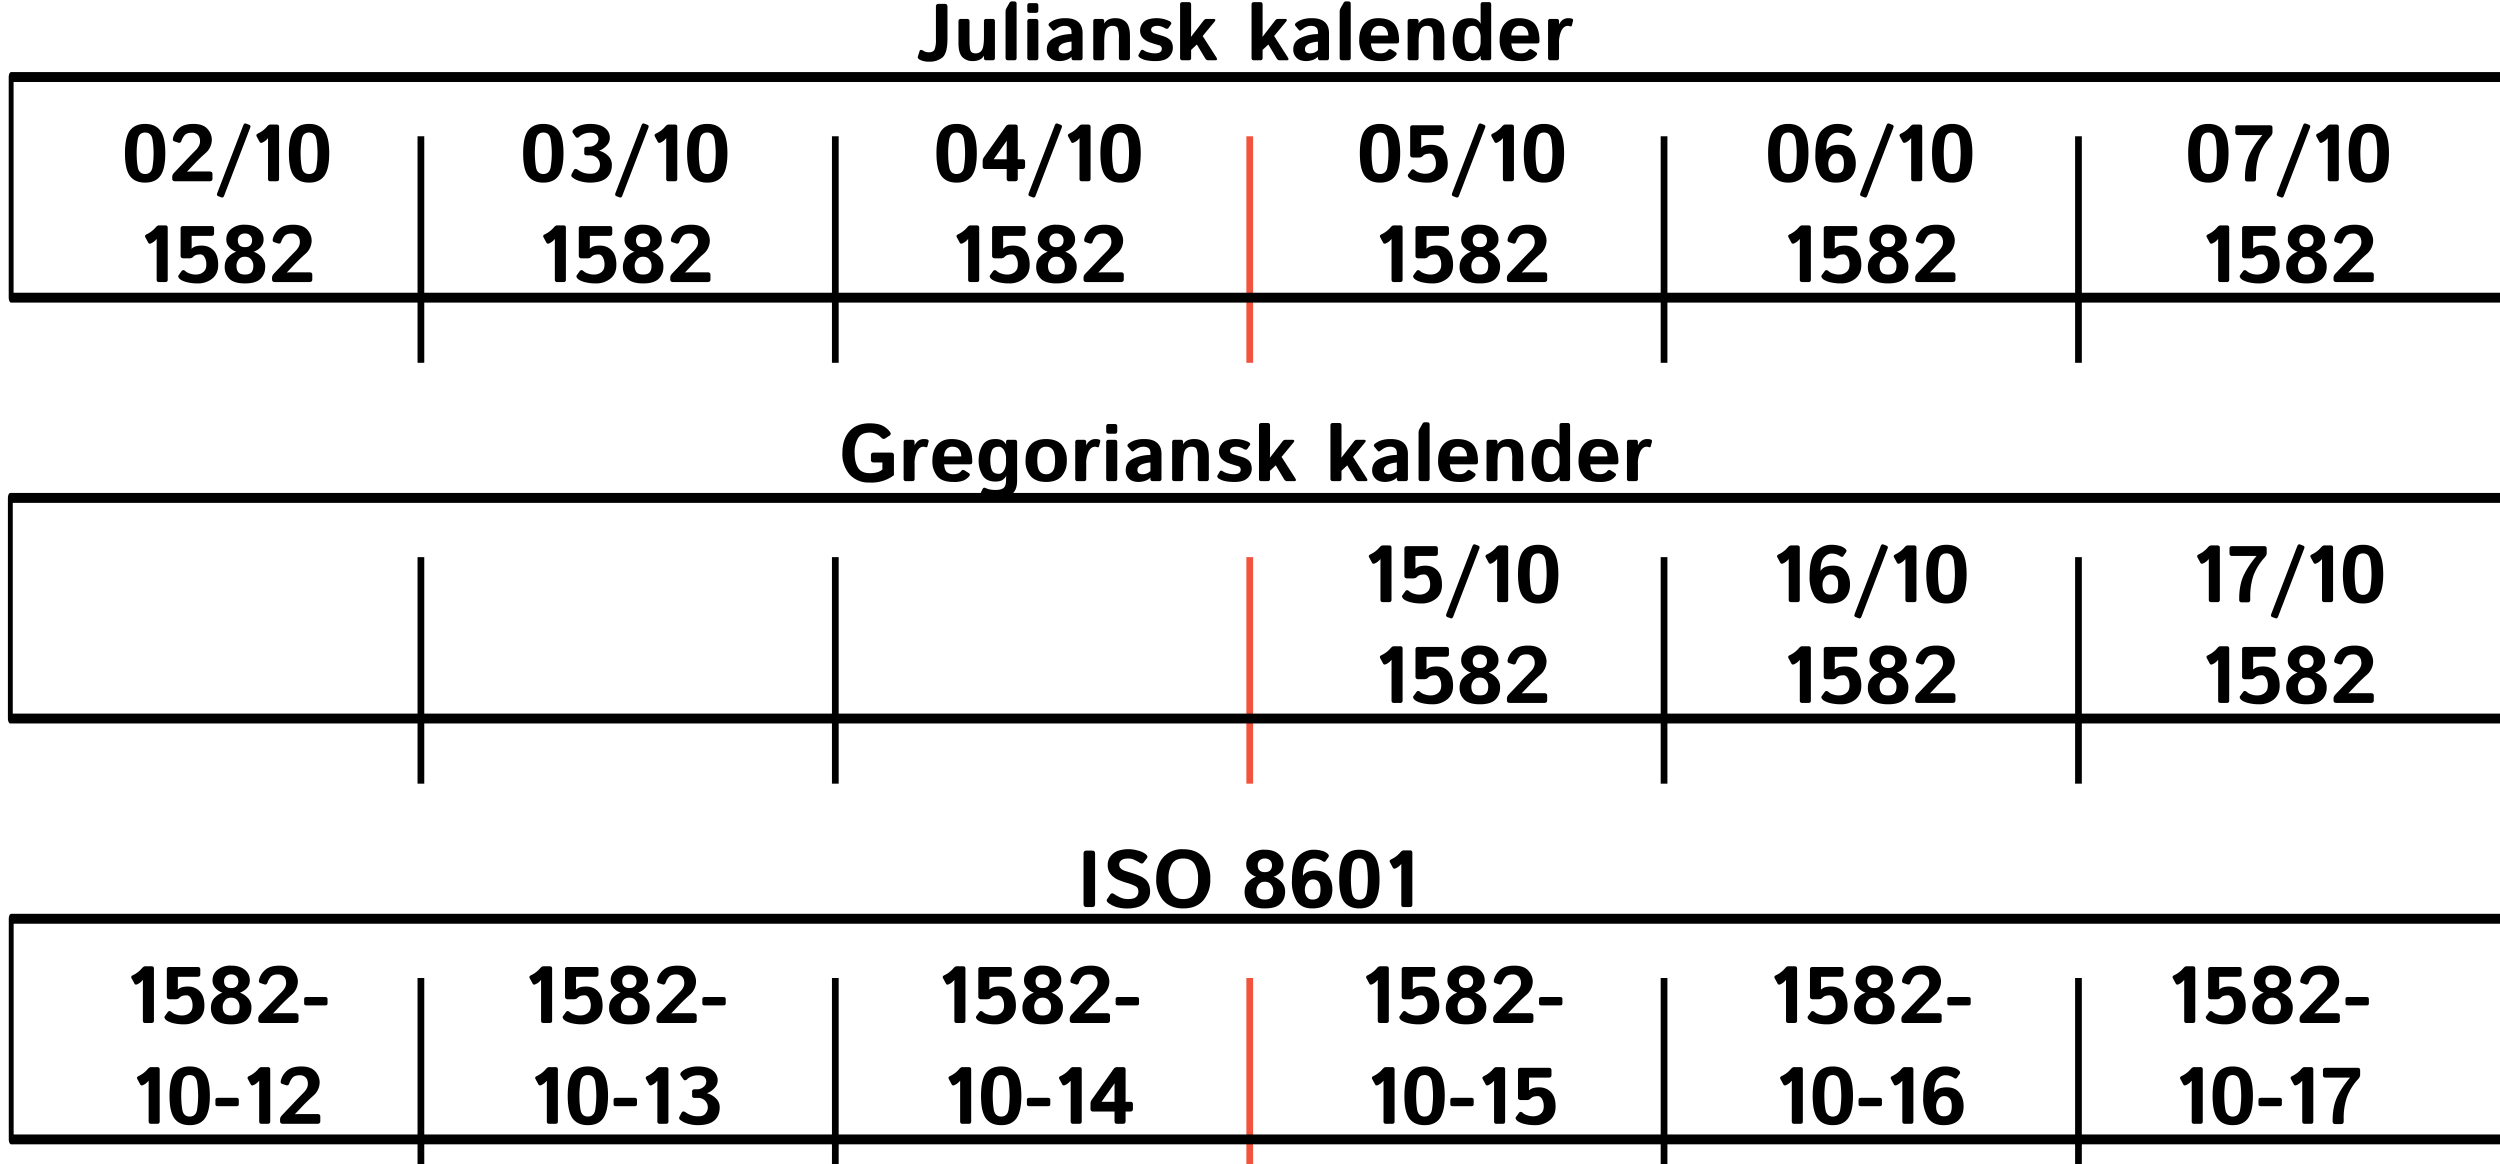 <svg xmlns="http://www.w3.org/2000/svg" xml:space="preserve" style="fill-rule:evenodd;clip-rule:evenodd;stroke-linejoin:round;stroke-miterlimit:10" viewBox="0 0 496 231"><path d="M124.198 434.609h698.991v78.569H124.198z" style="fill:none" transform="matrix(1 0 0 1.483 -134.693 -672.955)"/><path d="M19132 23333v1498" style="fill:none;stroke:#f1533f;stroke-width:66.7px" transform="matrix(.02 0 0 .03 -134.693 -672.955)"/><path d="M3158 11665h17249.5v742H3158z" style="fill:none;stroke:#000;stroke-width:33.35px;stroke-linejoin:miter;stroke-miterlimit:8" transform="matrix(.029 0 0 .059 -89.371 -672.955)"/><path d="M10910 23333v1498M15021 23333v1498M23242 23333v1498M27353 23333v1498" style="fill:none;stroke:#000;stroke-width:66.7px" transform="matrix(.02 0 0 .03 -134.693 -672.955)"/><path d="M.043-.347c0-.132.02-.226.061-.281.042-.055.104-.083.189-.083s.147.028.188.083c.041.055.062.149.062.281 0 .132-.021.225-.062.281C.44-.011.378.017.293.017S.146-.011.104-.066C.063-.122.043-.215.043-.347Zm.145 0c0 .06.004.118.014.174.01.055.041.083.091.083.05 0 .081-.028.091-.083a1.095 1.095 0 0 0 0-.348C.374-.577.343-.604.293-.604c-.05 0-.081.027-.091.083a.989.989 0 0 0-.014.174Z" style="fill-rule:nonzero" transform="matrix(16 0 0 16 24.106 35.961)"/><path d="M.08 0C.055 0 .043-.011.043-.032v-.023c0-.017.008-.034.023-.05l.146-.154c.044-.047.085-.088.121-.125.036-.036.055-.073.055-.11 0-.037-.01-.064-.028-.081a.096.096 0 0 0-.07-.027c-.045 0-.076.011-.094.032a.214.214 0 0 0-.038.067C.151-.48.137-.472.117-.479L.068-.495C.052-.501.047-.516.054-.541a.237.237 0 0 1 .078-.12c.039-.033.097-.05.174-.05.08 0 .138.021.174.062a.2.2 0 0 1 .054.134.22.22 0 0 1-.079.167 2.125 2.125 0 0 0-.143.139l-.084.088v.002l.049-.002h.228c.025 0 .037.01.037.032v.057C.542-.011.53 0 .505 0H.08Z" style="fill-rule:nonzero" transform="matrix(16 0 0 16 33.481 35.961)"/><path d="M.027.185C.012.179.008.167.015.148l.324-.844c.008-.019.019-.025.034-.019L.412-.7c.015.006.02.018.012.036L.1.181C.093.199.082.206.067.2L.027.185Z" style="fill-rule:nonzero" transform="matrix(16 0 0 16 42.856 35.961)"/><path d="M.086-.556C.078-.572.084-.584.104-.593a.33.33 0 0 0 .109-.083c.015-.018.029-.027.042-.027h.079c.02 0 .03.01.03.029v.645C.364-.01.354 0 .334 0H.256C.237 0 .227-.01.227-.029v-.504H.225a.172.172 0 0 1-.07.054C.14-.472.128-.476.121-.491L.086-.556Z" style="fill-rule:nonzero" transform="matrix(16 0 0 16 49.544 35.961)"/><path d="M.043-.347c0-.132.02-.226.061-.281.042-.055.104-.083.189-.083s.147.028.188.083c.041.055.062.149.062.281 0 .132-.021.225-.062.281C.44-.011.378.017.293.017S.146-.011.104-.066C.063-.122.043-.215.043-.347Zm.145 0c0 .06.004.118.014.174.01.055.041.083.091.083.05 0 .081-.028.091-.083a1.095 1.095 0 0 0 0-.348C.374-.577.343-.604.293-.604c-.05 0-.081.027-.091.083a.989.989 0 0 0-.014.174Z" style="fill-rule:nonzero" transform="matrix(16 0 0 16 56.63 35.961)"/><path d="M.086-.556C.078-.572.084-.584.104-.593a.33.33 0 0 0 .109-.083c.015-.018.029-.027.042-.027h.079c.02 0 .03.01.03.029v.645C.364-.01.354 0 .334 0H.256C.237 0 .227-.01.227-.029v-.504H.225a.172.172 0 0 1-.07.054C.14-.472.128-.476.121-.491L.086-.556Z" style="fill-rule:nonzero" transform="matrix(16 0 0 16 27.45 55.961)"/><path d="M.061-.049C.05-.064.049-.076.057-.086l.034-.047c.013-.019.03-.02.05-.002a.135.135 0 0 0 .054.029.208.208 0 0 0 .073.013c.037 0 .069-.01.094-.031C.388-.145.4-.175.4-.215a.183.183 0 0 0-.021-.093C.365-.331.348-.343.327-.343a.226.226 0 0 0-.047.005.092.092 0 0 0-.046.028c-.01.011-.027.016-.048.016H.12c-.026 0-.039-.011-.039-.032v-.337c0-.021.01-.031.031-.031h.352c.021 0 .032.01.032.031v.058c0 .021-.011.032-.032.032H.218v.119c0 .013 0 .026-.002.039h.002a.14.14 0 0 1 .058-.03.296.296 0 0 1 .068-.007c.057 0 .105.019.144.058.039.039.059.099.059.181 0 .074-.025.132-.075.171a.28.28 0 0 1-.178.059.545.545 0 0 1-.149-.019C.103-.015.075-.03.061-.049Z" style="fill-rule:nonzero" transform="matrix(16 0 0 16 34.536 55.961)"/><path d="M.042-.187c0-.056.017-.1.052-.131a.238.238 0 0 1 .088-.057v-.002a.21.21 0 0 1-.081-.052.138.138 0 0 1-.039-.102.16.16 0 0 1 .062-.128.251.251 0 0 1 .169-.052c.072 0 .128.017.169.052a.16.16 0 0 1 .062.128.138.138 0 0 1-.039.102.217.217 0 0 1-.081.052v.002a.238.238 0 0 1 .088.057.166.166 0 0 1 .052.131c0 .06-.02.109-.059.147C.446-.002.382.017.293.017.204.017.14-.002.101-.04a.197.197 0 0 1-.059-.147Zm.146-.015c0 .037.009.064.025.082.016.018.043.027.08.027.037 0 .064-.009.08-.027.016-.018.024-.045.024-.082a.123.123 0 0 0-.026-.077C.353-.303.327-.314.293-.314s-.06.011-.078.035a.125.125 0 0 0-.027.077Zm.017-.315c0 .026.007.047.022.062s.037.022.066.022c.029 0 .051-.007.066-.022a.084.084 0 0 0 .022-.062.082.082 0 0 0-.023-.062.089.089 0 0 0-.065-.023.089.089 0 0 0-.065.023.082.082 0 0 0-.023.062Z" style="fill-rule:nonzero" transform="matrix(16 0 0 16 43.911 55.961)"/><path d="M.08 0C.055 0 .043-.011.043-.032v-.023c0-.017.008-.034.023-.05l.146-.154c.044-.047.085-.088.121-.125.036-.036.055-.073.055-.11 0-.037-.01-.064-.028-.081a.096.096 0 0 0-.07-.027c-.045 0-.076.011-.094.032a.214.214 0 0 0-.038.067C.151-.48.137-.472.117-.479L.068-.495C.052-.501.047-.516.054-.541a.237.237 0 0 1 .078-.12c.039-.033.097-.05.174-.05.08 0 .138.021.174.062a.2.2 0 0 1 .054.134.22.22 0 0 1-.079.167 2.125 2.125 0 0 0-.143.139l-.084.088v.002l.049-.002h.228c.025 0 .037.01.037.032v.057C.542-.011.53 0 .505 0H.08Z" style="fill-rule:nonzero" transform="matrix(16 0 0 16 53.286 55.961)"/><path d="M.043-.347c0-.132.02-.226.061-.281.042-.055.104-.083.189-.083s.147.028.188.083c.041.055.062.149.062.281 0 .132-.021.225-.062.281C.44-.011.378.017.293.017S.146-.011.104-.066C.063-.122.043-.215.043-.347Zm.145 0c0 .06.004.118.014.174.01.055.041.083.091.083.05 0 .081-.028.091-.083a1.095 1.095 0 0 0 0-.348C.374-.577.343-.604.293-.604c-.05 0-.081.027-.091.083a.989.989 0 0 0-.014.174Z" style="fill-rule:nonzero" transform="matrix(16 0 0 16 103.106 35.961)"/><path d="M.065-.05C.052-.061.051-.076.062-.096l.022-.041c.011-.02.029-.021.053-.004a.253.253 0 0 0 .153.048c.043 0 .074-.011.092-.035a.119.119 0 0 0-.005-.158.123.123 0 0 0-.093-.035H.247C.225-.321.215-.33.215-.347v-.054c0-.018.01-.027.032-.027h.029a.12.12 0 0 0 .079-.028.084.084 0 0 0 .035-.069.075.075 0 0 0-.023-.055C.352-.594.327-.602.293-.602a.217.217 0 0 0-.084.015.148.148 0 0 0-.055.034c-.02.019-.036.018-.05-.003L.075-.597C.064-.613.068-.629.085-.645a.222.222 0 0 1 .091-.05.379.379 0 0 1 .109-.016c.083 0 .146.017.186.05a.151.151 0 0 1 .061.122.138.138 0 0 1-.042.098.22.22 0 0 1-.089.061v.002a.238.238 0 0 1 .106.06.15.15 0 0 1 .05.114c0 .072-.023.126-.068.164C.444-.002.376.017.284.017a.438.438 0 0 1-.121-.018.257.257 0 0 1-.098-.049Z" style="fill-rule:nonzero" transform="matrix(16 0 0 16 112.481 35.961)"/><path d="M.027.185C.012.179.008.167.015.148l.324-.844c.008-.019.019-.025.034-.019L.412-.7c.015.006.02.018.012.036L.1.181C.093.199.082.206.067.2L.027.185Z" style="fill-rule:nonzero" transform="matrix(16 0 0 16 121.856 35.961)"/><path d="M.086-.556C.078-.572.084-.584.104-.593a.33.33 0 0 0 .109-.083c.015-.018.029-.027.042-.027h.079c.02 0 .03.01.03.029v.645C.364-.01.354 0 .334 0H.256C.237 0 .227-.01.227-.029v-.504H.225a.172.172 0 0 1-.07.054C.14-.472.128-.476.121-.491L.086-.556Z" style="fill-rule:nonzero" transform="matrix(16 0 0 16 128.544 35.961)"/><path d="M.043-.347c0-.132.02-.226.061-.281.042-.055.104-.083.189-.083s.147.028.188.083c.041.055.062.149.062.281 0 .132-.021.225-.062.281C.44-.011.378.017.293.017S.146-.011.104-.066C.063-.122.043-.215.043-.347Zm.145 0c0 .06.004.118.014.174.01.055.041.083.091.083.05 0 .081-.028.091-.083a1.095 1.095 0 0 0 0-.348C.374-.577.343-.604.293-.604c-.05 0-.081.027-.091.083a.989.989 0 0 0-.014.174Z" style="fill-rule:nonzero" transform="matrix(16 0 0 16 135.63 35.961)"/><path d="M.086-.556C.078-.572.084-.584.104-.593a.33.33 0 0 0 .109-.083c.015-.018.029-.027.042-.027h.079c.02 0 .03.01.03.029v.645C.364-.01.354 0 .334 0H.256C.237 0 .227-.01.227-.029v-.504H.225a.172.172 0 0 1-.07.054C.14-.472.128-.476.121-.491L.086-.556Z" style="fill-rule:nonzero" transform="matrix(16 0 0 16 106.45 55.961)"/><path d="M.061-.049C.05-.064.049-.076.057-.086l.034-.047c.013-.019.03-.02.05-.002a.135.135 0 0 0 .054.029.208.208 0 0 0 .073.013c.037 0 .069-.01.094-.031C.388-.145.4-.175.4-.215a.183.183 0 0 0-.021-.093C.365-.331.348-.343.327-.343a.226.226 0 0 0-.047.005.092.092 0 0 0-.046.028c-.01.011-.027.016-.048.016H.12c-.026 0-.039-.011-.039-.032v-.337c0-.021.01-.031.031-.031h.352c.021 0 .032.01.032.031v.058c0 .021-.011.032-.032.032H.218v.119c0 .013 0 .026-.002.039h.002a.14.14 0 0 1 .058-.03.296.296 0 0 1 .068-.007c.057 0 .105.019.144.058.039.039.059.099.059.181 0 .074-.025.132-.075.171a.28.28 0 0 1-.178.059.545.545 0 0 1-.149-.019C.103-.015.075-.03.061-.049Z" style="fill-rule:nonzero" transform="matrix(16 0 0 16 113.536 55.961)"/><path d="M.042-.187c0-.056.017-.1.052-.131a.238.238 0 0 1 .088-.057v-.002a.21.21 0 0 1-.081-.052.138.138 0 0 1-.039-.102.16.16 0 0 1 .062-.128.251.251 0 0 1 .169-.052c.072 0 .128.017.169.052a.16.16 0 0 1 .062.128.138.138 0 0 1-.039.102.217.217 0 0 1-.081.052v.002a.238.238 0 0 1 .088.057.166.166 0 0 1 .052.131c0 .06-.02.109-.059.147C.446-.002.382.017.293.017.204.017.14-.002.101-.04a.197.197 0 0 1-.059-.147Zm.146-.015c0 .037.009.064.025.082.016.018.043.027.08.027.037 0 .064-.009.08-.027.016-.018.024-.045.024-.082a.123.123 0 0 0-.026-.077C.353-.303.327-.314.293-.314s-.06.011-.078.035a.125.125 0 0 0-.027.077Zm.017-.315c0 .026.007.047.022.062s.037.022.066.022c.029 0 .051-.007.066-.022a.084.084 0 0 0 .022-.062.082.082 0 0 0-.023-.062.089.089 0 0 0-.065-.023.089.089 0 0 0-.065.023.082.082 0 0 0-.023.062Z" style="fill-rule:nonzero" transform="matrix(16 0 0 16 122.911 55.961)"/><path d="M.08 0C.055 0 .043-.011.043-.032v-.023c0-.017.008-.034.023-.05l.146-.154c.044-.047.085-.088.121-.125.036-.036.055-.073.055-.11 0-.037-.01-.064-.028-.081a.096.096 0 0 0-.07-.027c-.045 0-.076.011-.094.032a.214.214 0 0 0-.038.067C.151-.48.137-.472.117-.479L.068-.495C.052-.501.047-.516.054-.541a.237.237 0 0 1 .078-.12c.039-.033.097-.05.174-.05.08 0 .138.021.174.062a.2.2 0 0 1 .054.134.22.22 0 0 1-.079.167 2.125 2.125 0 0 0-.143.139l-.084.088v.002l.049-.002h.228c.025 0 .037.01.037.032v.057C.542-.011.53 0 .505 0H.08Z" style="fill-rule:nonzero" transform="matrix(16 0 0 16 132.286 55.961)"/><path d="M.043-.347c0-.132.02-.226.061-.281.042-.055.104-.083.189-.083s.147.028.188.083c.041.055.062.149.062.281 0 .132-.021.225-.062.281C.44-.011.378.017.293.017S.146-.011.104-.066C.063-.122.043-.215.043-.347Zm.145 0c0 .06.004.118.014.174.01.055.041.083.091.083.05 0 .081-.028.091-.083a1.095 1.095 0 0 0 0-.348C.374-.577.343-.604.293-.604c-.05 0-.081.027-.091.083a.989.989 0 0 0-.014.174Z" style="fill-rule:nonzero" transform="matrix(16 0 0 16 185.107 35.961)"/><path d="M.062-.152C.041-.152.03-.163.03-.184v-.065a.08.08 0 0 1 .015-.048l.27-.381a.055.055 0 0 1 .046-.025h.072c.021 0 .032.01.032.032v.398h.059c.021 0 .032.01.032.031v.058c0 .021-.011.032-.032.032H.465v.12C.465-.011.454 0 .433 0H.36C.339 0 .328-.011.328-.032v-.12H.062Zm.105-.121h.161v-.189A.51.51 0 0 1 .33-.501H.328l-.161.228Z" style="fill-rule:nonzero" transform="matrix(16 0 0 16 194.482 35.961)"/><path d="M.027.185C.012.179.008.167.015.148l.324-.844c.008-.019.019-.025.034-.019L.412-.7c.015.006.02.018.012.036L.1.181C.093.199.082.206.067.2L.027.185Z" style="fill-rule:nonzero" transform="matrix(16 0 0 16 203.857 35.961)"/><path d="M.086-.556C.078-.572.084-.584.104-.593a.33.33 0 0 0 .109-.083c.015-.018.029-.027.042-.027h.079c.02 0 .03.01.03.029v.645C.364-.01.354 0 .334 0H.256C.237 0 .227-.01.227-.029v-.504H.225a.172.172 0 0 1-.07.054C.14-.472.128-.476.121-.491L.086-.556Z" style="fill-rule:nonzero" transform="matrix(16 0 0 16 210.544 35.961)"/><path d="M.043-.347c0-.132.02-.226.061-.281.042-.055.104-.083.189-.083s.147.028.188.083c.041.055.062.149.062.281 0 .132-.021.225-.062.281C.44-.011.378.017.293.017S.146-.011.104-.066C.063-.122.043-.215.043-.347Zm.145 0c0 .06.004.118.014.174.01.055.041.083.091.083.05 0 .081-.028.091-.083a1.095 1.095 0 0 0 0-.348C.374-.577.343-.604.293-.604c-.05 0-.081.027-.091.083a.989.989 0 0 0-.014.174Z" style="fill-rule:nonzero" transform="matrix(16 0 0 16 217.63 35.961)"/><path d="M.086-.556C.078-.572.084-.584.104-.593a.33.33 0 0 0 .109-.083c.015-.018.029-.027.042-.027h.079c.02 0 .03.01.03.029v.645C.364-.01.354 0 .334 0H.256C.237 0 .227-.01.227-.029v-.504H.225a.172.172 0 0 1-.07.054C.14-.472.128-.476.121-.491L.086-.556Z" style="fill-rule:nonzero" transform="matrix(16 0 0 16 188.45 55.961)"/><path d="M.061-.049C.05-.064.049-.076.057-.086l.034-.047c.013-.019.03-.02.05-.002a.135.135 0 0 0 .054.029.208.208 0 0 0 .073.013c.037 0 .069-.01.094-.031C.388-.145.4-.175.4-.215a.183.183 0 0 0-.021-.093C.365-.331.348-.343.327-.343a.226.226 0 0 0-.047.005.092.092 0 0 0-.046.028c-.01.011-.027.016-.048.016H.12c-.026 0-.039-.011-.039-.032v-.337c0-.021.01-.031.031-.031h.352c.021 0 .032.01.032.031v.058c0 .021-.011.032-.032.032H.218v.119c0 .013 0 .026-.002.039h.002a.14.14 0 0 1 .058-.03.296.296 0 0 1 .068-.007c.057 0 .105.019.144.058.039.039.059.099.059.181 0 .074-.025.132-.075.171a.28.28 0 0 1-.178.059.545.545 0 0 1-.149-.019C.103-.015.075-.03.061-.049Z" style="fill-rule:nonzero" transform="matrix(16 0 0 16 195.536 55.961)"/><path d="M.042-.187c0-.056.017-.1.052-.131a.238.238 0 0 1 .088-.057v-.002a.21.21 0 0 1-.081-.052.138.138 0 0 1-.039-.102.16.16 0 0 1 .062-.128.251.251 0 0 1 .169-.052c.072 0 .128.017.169.052a.16.16 0 0 1 .062.128.138.138 0 0 1-.039.102.217.217 0 0 1-.081.052v.002a.238.238 0 0 1 .088.057.166.166 0 0 1 .052.131c0 .06-.02.109-.059.147C.446-.002.382.017.293.017.204.017.14-.002.101-.04a.197.197 0 0 1-.059-.147Zm.146-.015c0 .037.009.064.025.082.016.018.043.027.08.027.037 0 .064-.009.08-.027.016-.018.024-.045.024-.082a.123.123 0 0 0-.026-.077C.353-.303.327-.314.293-.314s-.06.011-.078.035a.125.125 0 0 0-.027.077Zm.017-.315c0 .026.007.047.022.062s.037.022.066.022c.029 0 .051-.007.066-.022a.084.084 0 0 0 .022-.062.082.082 0 0 0-.023-.062.089.089 0 0 0-.065-.023.089.089 0 0 0-.065.023.082.082 0 0 0-.023.062Z" style="fill-rule:nonzero" transform="matrix(16 0 0 16 204.911 55.961)"/><path d="M.08 0C.055 0 .043-.011.043-.032v-.023c0-.017.008-.034.023-.05l.146-.154c.044-.047.085-.088.121-.125.036-.036.055-.073.055-.11 0-.037-.01-.064-.028-.081a.096.096 0 0 0-.07-.027c-.045 0-.076.011-.094.032a.214.214 0 0 0-.038.067C.151-.48.137-.472.117-.479L.068-.495C.052-.501.047-.516.054-.541a.237.237 0 0 1 .078-.12c.039-.033.097-.05.174-.05.08 0 .138.021.174.062a.2.2 0 0 1 .054.134.22.22 0 0 1-.079.167 2.125 2.125 0 0 0-.143.139l-.084.088v.002l.049-.002h.228c.025 0 .037.01.037.032v.057C.542-.011.53 0 .505 0H.08Z" style="fill-rule:nonzero" transform="matrix(16 0 0 16 214.286 55.961)"/><path d="M.044-.009C.027-.019.02-.032.024-.046l.021-.067c.006-.019.021-.021.046-.006.021.014.045.02.071.02.035 0 .059-.012.07-.037a.33.33 0 0 0 .016-.123v-.405C.248-.688.259-.7.282-.7h.074c.023 0 .035.012.035.036v.395c0 .12-.02.197-.061.233a.246.246 0 0 1-.167.053.239.239 0 0 1-.119-.026Z" style="fill-rule:nonzero" transform="matrix(16 0 0 16 181.72 11.961)"/><path d="M.065-.213v-.27c0-.02.01-.03.03-.03h.078c.019 0 .029.01.029.03v.235c0 .071.005.116.015.134.01.019.03.028.061.028a.086.086 0 0 0 .077-.04c.017-.026.026-.081.026-.165v-.192c0-.02.01-.03.029-.03h.078c.019 0 .029.01.029.03v.454C.517-.01.507 0 .487 0H.41C.391 0 .381-.01.381-.029v-.029a.118.118 0 0 1-.058.053A.212.212 0 0 1 .24.01a.173.173 0 0 1-.125-.048C.082-.07.065-.128.065-.213Z" style="fill-rule:nonzero" transform="matrix(16 0 0 16 189.12 11.961)"/><path d="M.096 0c-.02 0-.03-.01-.03-.029v-.577c0-.015.004-.028.011-.04l.037-.066C.121-.724.13-.73.14-.73h.034c.019 0 .029.009.029.029v.672C.203-.01.193 0 .174 0H.096Z" style="fill-rule:nonzero" transform="matrix(16 0 0 16 198.447 11.961)"/><path d="M.096 0c-.02 0-.03-.01-.03-.029v-.454c0-.02.01-.03.03-.03h.078c.019 0 .029.01.029.03v.454C.203-.01.193 0 .174 0H.096Zm0-.588c-.02 0-.03-.01-.03-.029V-.68c0-.019.01-.029.03-.029h.078c.019 0 .029.01.029.029v.063c0 .019-.01.029-.029.029H.096Z" style="fill-rule:nonzero" transform="matrix(16 0 0 16 202.76 11.961)"/><path d="M.039-.137c0-.065.031-.112.093-.141a.513.513 0 0 1 .213-.047v-.02c0-.03-.007-.051-.022-.063C.308-.421.287-.427.26-.427A.154.154 0 0 0 .173-.4l-.029.021c-.015.013-.027.014-.037.002l-.041-.05C.056-.439.059-.452.074-.465a.258.258 0 0 1 .1-.047.37.37 0 0 1 .097-.01c.068 0 .12.015.156.046.037.032.055.078.055.139v.308C.482-.01.472 0 .452 0h-.08C.354 0 .345-.01.345-.029v-.015a.172.172 0 0 1-.069.041.262.262 0 0 1-.074.013C.149.01.108-.003.081-.03a.138.138 0 0 1-.042-.107ZM.184-.14c0 .012.002.022.006.03a.044.044 0 0 0 .022.018c.01.004.021.006.033.006a.16.16 0 0 0 .048-.007.13.13 0 0 0 .052-.032v-.106a.356.356 0 0 0-.11.024.132.132 0 0 0-.039.03.06.06 0 0 0-.012.037Z" style="fill-rule:nonzero" transform="matrix(16 0 0 16 207.072 11.961)"/><path d="M.095 0C.076 0 .066-.01.066-.029v-.454c0-.02.01-.03.03-.03h.077c.019 0 .029.01.029.03v.028A.118.118 0 0 1 .26-.508a.211.211 0 0 1 .084-.014c.051 0 .093.015.126.047.034.032.051.091.051.175v.271C.521-.01.511 0 .491 0H.413C.394 0 .384-.01.384-.029v-.236a.358.358 0 0 0-.015-.134C.359-.417.338-.427.306-.427a.089.089 0 0 0-.078.04C.211-.36.202-.305.202-.222v.193C.202-.01.192 0 .173 0H.095Z" style="fill-rule:nonzero" transform="matrix(16 0 0 16 215.846 11.961)"/><path d="M.056-.034C.04-.046.036-.058.043-.071l.025-.045C.077-.132.09-.134.109-.122c.018.012.04.021.066.027a.297.297 0 0 0 .069.009.184.184 0 0 0 .041-.004.076.076 0 0 0 .032-.017C.326-.116.33-.128.33-.145a.04.04 0 0 0-.008-.024.053.053 0 0 0-.02-.016 1.197 1.197 0 0 1-.078-.023C.202-.215.18-.222.159-.231a.248.248 0 0 1-.05-.032.119.119 0 0 1-.036-.046.143.143 0 0 1-.012-.062.14.14 0 0 1 .029-.086.138.138 0 0 1 .074-.051.366.366 0 0 1 .264.024c.02.012.025.025.015.039l-.03.044c-.009.013-.024.014-.044.003a.227.227 0 0 0-.045-.021.154.154 0 0 0-.085-.004.067.067 0 0 0-.029.015.035.035 0 0 0-.012.028c0 .012.003.022.011.029a.082.082 0 0 0 .025.016l.028.009.055.017a.543.543 0 0 1 .057.019.2.2 0 0 1 .048.028.098.098 0 0 1 .034.046.173.173 0 0 1 .011.063.15.15 0 0 1-.029.088.152.152 0 0 1-.074.058.322.322 0 0 1-.108.017A.56.56 0 0 1 .139 0a.223.223 0 0 1-.083-.034Z" style="fill-rule:nonzero" transform="matrix(16 0 0 16 225.221 11.961)"/><path d="M.096 0c-.02 0-.03-.01-.03-.029v-.662c0-.02.01-.03.03-.03h.078c.019 0 .029.01.029.03v.359l-.002.039h.002l.155-.2a.047.047 0 0 1 .038-.02h.08c.03 0 .035.012.016.036l-.146.176.169.264C.531-.012.526 0 .5 0H.416C.4 0 .387-.008.377-.024L.274-.196l-.071.067v.1C.203-.01.193 0 .174 0H.096Z" style="fill-rule:nonzero" transform="matrix(16 0 0 16 233.072 11.961)"/><path d="M.096 0c-.02 0-.03-.01-.03-.029v-.662c0-.02.01-.03.03-.03h.078c.019 0 .029.01.029.03v.359l-.002.039h.002l.155-.2a.047.047 0 0 1 .038-.02h.08c.03 0 .035.012.016.036l-.146.176.169.264C.531-.012.526 0 .5 0H.416C.4 0 .387-.008.377-.024L.274-.196l-.071.067v.1C.203-.01.193 0 .174 0H.096Z" style="fill-rule:nonzero" transform="matrix(16 0 0 16 247.252 11.961)"/><path d="M.039-.137c0-.065.031-.112.093-.141a.513.513 0 0 1 .213-.047v-.02c0-.03-.007-.051-.022-.063C.308-.421.287-.427.26-.427A.154.154 0 0 0 .173-.4l-.029.021c-.015.013-.027.014-.037.002l-.041-.05C.056-.439.059-.452.074-.465a.258.258 0 0 1 .1-.047.37.37 0 0 1 .097-.01c.068 0 .12.015.156.046.037.032.055.078.055.139v.308C.482-.01.472 0 .452 0h-.08C.354 0 .345-.01.345-.029v-.015a.172.172 0 0 1-.069.041.262.262 0 0 1-.074.013C.149.01.108-.003.081-.03a.138.138 0 0 1-.042-.107ZM.184-.14c0 .012.002.022.006.03a.044.044 0 0 0 .022.018c.01.004.021.006.033.006a.16.16 0 0 0 .048-.007.13.13 0 0 0 .052-.032v-.106a.356.356 0 0 0-.11.024.132.132 0 0 0-.039.03.06.06 0 0 0-.012.037Z" style="fill-rule:nonzero" transform="matrix(16 0 0 16 255.963 11.961)"/><path d="M.096 0c-.02 0-.03-.01-.03-.029v-.577c0-.015.004-.028.011-.04l.037-.066C.121-.724.13-.73.14-.73h.034c.019 0 .029.009.029.029v.672C.203-.01.193 0 .174 0H.096Z" style="fill-rule:nonzero" transform="matrix(16 0 0 16 264.736 11.961)"/><path d="M.039-.256c0-.083.021-.148.062-.195C.142-.499.2-.522.275-.522c.088 0 .152.022.195.067.042.045.063.117.063.217 0 .019-.009.029-.027.029H.184c.005.054.018.088.04.102a.131.131 0 0 0 .074.021.143.143 0 0 0 .062-.011.094.094 0 0 0 .036-.029C.408-.14.421-.143.438-.133l.048.03c.02.012.022.026.009.042a.197.197 0 0 1-.07.053.331.331 0 0 1-.127.018C.205.01.138-.014.099-.062a.29.29 0 0 1-.06-.194Zm.145-.051h.212A.132.132 0 0 0 .37-.393C.352-.416.324-.427.286-.427a.091.091 0 0 0-.073.032.14.14 0 0 0-.029.088Z" style="fill-rule:nonzero" transform="matrix(16 0 0 16 269.049 11.961)"/><path d="M.095 0C.076 0 .066-.01.066-.029v-.454c0-.02.01-.03.03-.03h.077c.019 0 .029.01.029.03v.028A.118.118 0 0 1 .26-.508a.211.211 0 0 1 .084-.014c.051 0 .093.015.126.047.034.032.051.091.051.175v.271C.521-.01.511 0 .491 0H.413C.394 0 .384-.01.384-.029v-.236a.358.358 0 0 0-.015-.134C.359-.417.338-.427.306-.427a.089.089 0 0 0-.078.04C.211-.36.202-.305.202-.222v.193C.202-.01.192 0 .173 0H.095Z" style="fill-rule:nonzero" transform="matrix(16 0 0 16 278.221 11.961)"/><path d="M.039-.256c0-.072.016-.134.047-.187.032-.053.087-.079.165-.079.029 0 .055.004.076.012a.13.13 0 0 1 .058.055h.002C.385-.468.385-.481.385-.494v-.197c0-.02.009-.03.028-.03h.075c.018 0 .028.01.028.03v.662C.516-.01.506 0 .486 0H.409C.393 0 .385-.01.385-.029v-.029a.125.125 0 0 1-.058.055.195.195 0 0 1-.076.013C.173.01.118-.017.086-.07a.36.36 0 0 1-.047-.186Zm.145 0c0 .052.007.093.02.124.014.031.044.046.089.046.025 0 .047-.014.065-.041a.193.193 0 0 0 .027-.107v-.044a.19.19 0 0 0-.027-.107C.34-.413.318-.427.293-.427c-.045 0-.075.016-.089.046a.33.33 0 0 0-.02.125Z" style="fill-rule:nonzero" transform="matrix(16 0 0 16 287.596 11.961)"/><path d="M.039-.256c0-.083.021-.148.062-.195C.142-.499.2-.522.275-.522c.088 0 .152.022.195.067.042.045.063.117.063.217 0 .019-.009.029-.027.029H.184c.005.054.018.088.04.102a.131.131 0 0 0 .074.021.143.143 0 0 0 .062-.011.094.094 0 0 0 .036-.029C.408-.14.421-.143.438-.133l.048.03c.02.012.022.026.009.042a.197.197 0 0 1-.07.053.331.331 0 0 1-.127.018C.205.01.138-.014.099-.062a.29.29 0 0 1-.06-.194Zm.145-.051h.212A.132.132 0 0 0 .37-.393C.352-.416.324-.427.286-.427a.091.091 0 0 0-.073.032.14.14 0 0 0-.029.088Z" style="fill-rule:nonzero" transform="matrix(16 0 0 16 296.908 11.961)"/><path d="M.095 0C.076 0 .066-.01.066-.029v-.454c0-.02.01-.03.03-.03h.077c.019 0 .029.01.029.03v.04a.143.143 0 0 1 .043-.056.116.116 0 0 1 .071-.023c.019 0 .034.002.047.006.011.005.015.012.013.024l-.014.058C.359-.421.35-.417.336-.422a.08.08 0 0 0-.025-.005c-.031 0-.057.019-.078.056a.344.344 0 0 0-.031.164v.178C.202-.01.192 0 .173 0H.095Z" style="fill-rule:nonzero" transform="matrix(16 0 0 16 306.08 11.961)"/><path d="M.043-.347c0-.132.02-.226.061-.281.042-.055.104-.083.189-.083s.147.028.188.083c.041.055.062.149.062.281 0 .132-.021.225-.062.281C.44-.011.378.017.293.017S.146-.011.104-.066C.063-.122.043-.215.043-.347Zm.145 0c0 .06.004.118.014.174.01.055.041.083.091.083.05 0 .081-.028.091-.083a1.095 1.095 0 0 0 0-.348C.374-.577.343-.604.293-.604c-.05 0-.081.027-.091.083a.989.989 0 0 0-.014.174Z" style="fill-rule:nonzero" transform="matrix(16 0 0 16 269.107 35.961)"/><path d="M.061-.049C.05-.064.049-.076.057-.086l.034-.047c.013-.019.03-.02.05-.002a.135.135 0 0 0 .054.029.208.208 0 0 0 .073.013c.037 0 .069-.01.094-.031C.388-.145.4-.175.4-.215a.183.183 0 0 0-.021-.093C.365-.331.348-.343.327-.343a.226.226 0 0 0-.047.005.092.092 0 0 0-.046.028c-.01.011-.027.016-.048.016H.12c-.026 0-.039-.011-.039-.032v-.337c0-.021.01-.031.031-.031h.352c.021 0 .032.01.032.031v.058c0 .021-.011.032-.032.032H.218v.119c0 .013 0 .026-.002.039h.002a.14.14 0 0 1 .058-.03.296.296 0 0 1 .068-.007c.057 0 .105.019.144.058.039.039.059.099.059.181 0 .074-.025.132-.075.171a.28.28 0 0 1-.178.059.545.545 0 0 1-.149-.019C.103-.015.075-.03.061-.049Z" style="fill-rule:nonzero" transform="matrix(16 0 0 16 278.482 35.961)"/><path d="M.027.185C.012.179.008.167.015.148l.324-.844c.008-.019.019-.025.034-.019L.412-.7c.015.006.02.018.012.036L.1.181C.093.199.082.206.067.2L.027.185Z" style="fill-rule:nonzero" transform="matrix(16 0 0 16 287.857 35.961)"/><path d="M.086-.556C.078-.572.084-.584.104-.593a.33.33 0 0 0 .109-.083c.015-.018.029-.027.042-.027h.079c.02 0 .03.01.03.029v.645C.364-.01.354 0 .334 0H.256C.237 0 .227-.01.227-.029v-.504H.225a.172.172 0 0 1-.07.054C.14-.472.128-.476.121-.491L.086-.556Z" style="fill-rule:nonzero" transform="matrix(16 0 0 16 294.544 35.961)"/><path d="M.043-.347c0-.132.02-.226.061-.281.042-.055.104-.083.189-.083s.147.028.188.083c.041.055.062.149.062.281 0 .132-.021.225-.062.281C.44-.011.378.017.293.017S.146-.011.104-.066C.063-.122.043-.215.043-.347Zm.145 0c0 .06.004.118.014.174.01.055.041.083.091.083.05 0 .081-.028.091-.083a1.095 1.095 0 0 0 0-.348C.374-.577.343-.604.293-.604c-.05 0-.081.027-.091.083a.989.989 0 0 0-.014.174Z" style="fill-rule:nonzero" transform="matrix(16 0 0 16 301.63 35.961)"/><path d="M.086-.556C.078-.572.084-.584.104-.593a.33.33 0 0 0 .109-.083c.015-.018.029-.027.042-.027h.079c.02 0 .03.01.03.029v.645C.364-.01.354 0 .334 0H.256C.237 0 .227-.01.227-.029v-.504H.225a.172.172 0 0 1-.07.054C.14-.472.128-.476.121-.491L.086-.556Z" style="fill-rule:nonzero" transform="matrix(16 0 0 16 272.45 55.961)"/><path d="M.061-.049C.05-.064.049-.076.057-.086l.034-.047c.013-.019.03-.02.05-.002a.135.135 0 0 0 .054.029.208.208 0 0 0 .073.013c.037 0 .069-.01.094-.031C.388-.145.4-.175.4-.215a.183.183 0 0 0-.021-.093C.365-.331.348-.343.327-.343a.226.226 0 0 0-.047.005.092.092 0 0 0-.046.028c-.01.011-.027.016-.048.016H.12c-.026 0-.039-.011-.039-.032v-.337c0-.021.01-.031.031-.031h.352c.021 0 .032.01.032.031v.058c0 .021-.011.032-.032.032H.218v.119c0 .013 0 .026-.002.039h.002a.14.14 0 0 1 .058-.03.296.296 0 0 1 .068-.007c.057 0 .105.019.144.058.039.039.059.099.059.181 0 .074-.025.132-.075.171a.28.28 0 0 1-.178.059.545.545 0 0 1-.149-.019C.103-.015.075-.03.061-.049Z" style="fill-rule:nonzero" transform="matrix(16 0 0 16 279.536 55.961)"/><path d="M.042-.187c0-.056.017-.1.052-.131a.238.238 0 0 1 .088-.057v-.002a.21.21 0 0 1-.081-.052.138.138 0 0 1-.039-.102.16.16 0 0 1 .062-.128.251.251 0 0 1 .169-.052c.072 0 .128.017.169.052a.16.16 0 0 1 .062.128.138.138 0 0 1-.039.102.217.217 0 0 1-.081.052v.002a.238.238 0 0 1 .088.057.166.166 0 0 1 .052.131c0 .06-.02.109-.059.147C.446-.002.382.017.293.017.204.017.14-.002.101-.04a.197.197 0 0 1-.059-.147Zm.146-.015c0 .037.009.064.025.082.016.018.043.027.08.027.037 0 .064-.009.08-.027.016-.018.024-.045.024-.082a.123.123 0 0 0-.026-.077C.353-.303.327-.314.293-.314s-.06.011-.078.035a.125.125 0 0 0-.027.077Zm.017-.315c0 .026.007.047.022.062s.037.022.066.022c.029 0 .051-.007.066-.022a.084.084 0 0 0 .022-.062.082.082 0 0 0-.023-.062.089.089 0 0 0-.065-.023.089.089 0 0 0-.065.023.082.082 0 0 0-.023.062Z" style="fill-rule:nonzero" transform="matrix(16 0 0 16 288.911 55.961)"/><path d="M.08 0C.055 0 .043-.011.043-.032v-.023c0-.017.008-.034.023-.05l.146-.154c.044-.047.085-.088.121-.125.036-.036.055-.073.055-.11 0-.037-.01-.064-.028-.081a.096.096 0 0 0-.07-.027c-.045 0-.076.011-.094.032a.214.214 0 0 0-.038.067C.151-.48.137-.472.117-.479L.068-.495C.052-.501.047-.516.054-.541a.237.237 0 0 1 .078-.12c.039-.033.097-.05.174-.05.08 0 .138.021.174.062a.2.2 0 0 1 .054.134.22.22 0 0 1-.079.167 2.125 2.125 0 0 0-.143.139l-.084.088v.002l.049-.002h.228c.025 0 .037.01.037.032v.057C.542-.011.53 0 .505 0H.08Z" style="fill-rule:nonzero" transform="matrix(16 0 0 16 298.286 55.961)"/><path d="M.043-.347c0-.132.02-.226.061-.281.042-.055.104-.083.189-.083s.147.028.188.083c.041.055.062.149.062.281 0 .132-.021.225-.062.281C.44-.011.378.017.293.017S.146-.011.104-.066C.063-.122.043-.215.043-.347Zm.145 0c0 .06.004.118.014.174.01.055.041.083.091.083.05 0 .081-.028.091-.083a1.095 1.095 0 0 0 0-.348C.374-.577.343-.604.293-.604c-.05 0-.081.027-.091.083a.989.989 0 0 0-.014.174Z" style="fill-rule:nonzero" transform="matrix(16 0 0 16 350.107 35.961)"/><path d="M.043-.328c0-.146.026-.247.079-.301a.262.262 0 0 1 .199-.082c.031 0 .062.005.093.013a.175.175 0 0 1 .071.036c.016.014.019.028.011.041l-.033.048c-.01.016-.025.016-.045 0a.187.187 0 0 0-.102-.029c-.034 0-.065.016-.094.049-.028.032-.043.086-.043.163h.002a.127.127 0 0 1 .061-.048.293.293 0 0 1 .095-.014c.068 0 .12.022.155.067.035.045.052.1.052.166 0 .072-.02.129-.061.172C.442-.005.38.017.296.017c-.089 0-.153-.03-.193-.09a.458.458 0 0 1-.06-.255Zm.16.112c0 .039.008.07.025.091.016.022.04.032.071.032.033 0 .058-.009.074-.027.016-.018.024-.051.024-.1 0-.043-.008-.074-.024-.093a.083.083 0 0 0-.068-.03.083.083 0 0 0-.075.04.15.15 0 0 0-.027.087Z" style="fill-rule:nonzero" transform="matrix(16 0 0 16 359.482 35.961)"/><path d="M.027.185C.012.179.008.167.015.148l.324-.844c.008-.019.019-.025.034-.019L.412-.7c.015.006.02.018.012.036L.1.181C.093.199.082.206.067.2L.027.185Z" style="fill-rule:nonzero" transform="matrix(16 0 0 16 368.857 35.961)"/><path d="M.086-.556C.078-.572.084-.584.104-.593a.33.33 0 0 0 .109-.083c.015-.018.029-.027.042-.027h.079c.02 0 .03.01.03.029v.645C.364-.01.354 0 .334 0H.256C.237 0 .227-.01.227-.029v-.504H.225a.172.172 0 0 1-.07.054C.14-.472.128-.476.121-.491L.086-.556Z" style="fill-rule:nonzero" transform="matrix(16 0 0 16 375.544 35.961)"/><path d="M.043-.347c0-.132.02-.226.061-.281.042-.055.104-.083.189-.083s.147.028.188.083c.041.055.062.149.062.281 0 .132-.021.225-.062.281C.44-.011.378.017.293.017S.146-.011.104-.066C.063-.122.043-.215.043-.347Zm.145 0c0 .06.004.118.014.174.01.055.041.083.091.083.05 0 .081-.028.091-.083a1.095 1.095 0 0 0 0-.348C.374-.577.343-.604.293-.604c-.05 0-.081.027-.091.083a.989.989 0 0 0-.014.174Z" style="fill-rule:nonzero" transform="matrix(16 0 0 16 382.63 35.961)"/><path d="M.086-.556C.078-.572.084-.584.104-.593a.33.33 0 0 0 .109-.083c.015-.018.029-.027.042-.027h.079c.02 0 .03.01.03.029v.645C.364-.01.354 0 .334 0H.256C.237 0 .227-.01.227-.029v-.504H.225a.172.172 0 0 1-.07.054C.14-.472.128-.476.121-.491L.086-.556Z" style="fill-rule:nonzero" transform="matrix(16 0 0 16 353.45 55.961)"/><path d="M.061-.049C.05-.064.049-.076.057-.086l.034-.047c.013-.019.03-.02.05-.002a.135.135 0 0 0 .054.029.208.208 0 0 0 .073.013c.037 0 .069-.01.094-.031C.388-.145.4-.175.4-.215a.183.183 0 0 0-.021-.093C.365-.331.348-.343.327-.343a.226.226 0 0 0-.047.005.092.092 0 0 0-.046.028c-.01.011-.027.016-.048.016H.12c-.026 0-.039-.011-.039-.032v-.337c0-.021.01-.031.031-.031h.352c.021 0 .032.01.032.031v.058c0 .021-.011.032-.032.032H.218v.119c0 .013 0 .026-.002.039h.002a.14.14 0 0 1 .058-.03.296.296 0 0 1 .068-.007c.057 0 .105.019.144.058.039.039.059.099.059.181 0 .074-.025.132-.075.171a.28.28 0 0 1-.178.059.545.545 0 0 1-.149-.019C.103-.015.075-.03.061-.049Z" style="fill-rule:nonzero" transform="matrix(16 0 0 16 360.536 55.961)"/><path d="M.042-.187c0-.056.017-.1.052-.131a.238.238 0 0 1 .088-.057v-.002a.21.21 0 0 1-.081-.052.138.138 0 0 1-.039-.102.16.16 0 0 1 .062-.128.251.251 0 0 1 .169-.052c.072 0 .128.017.169.052a.16.16 0 0 1 .062.128.138.138 0 0 1-.039.102.217.217 0 0 1-.081.052v.002a.238.238 0 0 1 .088.057.166.166 0 0 1 .052.131c0 .06-.02.109-.059.147C.446-.002.382.017.293.017.204.017.14-.002.101-.04a.197.197 0 0 1-.059-.147Zm.146-.015c0 .037.009.064.025.082.016.018.043.027.08.027.037 0 .064-.009.08-.027.016-.018.024-.045.024-.082a.123.123 0 0 0-.026-.077C.353-.303.327-.314.293-.314s-.06.011-.078.035a.125.125 0 0 0-.027.077Zm.017-.315c0 .026.007.047.022.062s.037.022.066.022c.029 0 .051-.007.066-.022a.084.084 0 0 0 .022-.062.082.082 0 0 0-.023-.062.089.089 0 0 0-.065-.023.089.089 0 0 0-.065.023.082.082 0 0 0-.023.062Z" style="fill-rule:nonzero" transform="matrix(16 0 0 16 369.911 55.961)"/><path d="M.08 0C.055 0 .043-.011.043-.032v-.023c0-.017.008-.034.023-.05l.146-.154c.044-.047.085-.088.121-.125.036-.036.055-.073.055-.11 0-.037-.01-.064-.028-.081a.096.096 0 0 0-.07-.027c-.045 0-.076.011-.094.032a.214.214 0 0 0-.038.067C.151-.48.137-.472.117-.479L.068-.495C.052-.501.047-.516.054-.541a.237.237 0 0 1 .078-.12c.039-.033.097-.05.174-.05.08 0 .138.021.174.062a.2.2 0 0 1 .054.134.22.22 0 0 1-.079.167 2.125 2.125 0 0 0-.143.139l-.084.088v.002l.049-.002h.228c.025 0 .037.01.037.032v.057C.542-.011.53 0 .505 0H.08Z" style="fill-rule:nonzero" transform="matrix(16 0 0 16 379.286 55.961)"/><path d="M.043-.347c0-.132.02-.226.061-.281.042-.055.104-.083.189-.083s.147.028.188.083c.041.055.062.149.062.281 0 .132-.021.225-.062.281C.44-.011.378.017.293.017S.146-.011.104-.066C.063-.122.043-.215.043-.347Zm.145 0c0 .06.004.118.014.174.01.055.041.083.091.083.05 0 .081-.028.091-.083a1.095 1.095 0 0 0 0-.348C.374-.577.343-.604.293-.604c-.05 0-.081.027-.091.083a.989.989 0 0 0-.014.174Z" style="fill-rule:nonzero" transform="matrix(16 0 0 16 433.45 35.961)"/><path d="M.072-.573c-.021 0-.031-.011-.031-.032v-.058c0-.021.01-.031.031-.031h.399c.021 0 .031.01.031.031v.056c0 .016-.008.034-.024.052a.693.693 0 0 0-.14.225.802.802 0 0 0-.04.271v.03c0 .021-.011.032-.032.032H.193C.172.003.161-.008.161-.029v-.013c0-.117.02-.215.058-.295.039-.08.091-.158.156-.234v-.002H.072Z" style="fill-rule:nonzero" transform="matrix(16 0 0 16 442.825 35.961)"/><path d="M.027.185C.012.179.008.167.015.148l.324-.844c.008-.019.019-.025.034-.019L.412-.7c.015.006.02.018.012.036L.1.181C.093.199.082.206.067.2L.027.185Z" style="fill-rule:nonzero" transform="matrix(16 0 0 16 451.513 35.961)"/><path d="M.086-.556C.078-.572.084-.584.104-.593a.33.33 0 0 0 .109-.083c.015-.018.029-.027.042-.027h.079c.02 0 .03.01.03.029v.645C.364-.01.354 0 .334 0H.256C.237 0 .227-.01.227-.029v-.504H.225a.172.172 0 0 1-.07.054C.14-.472.128-.476.121-.491L.086-.556Z" style="fill-rule:nonzero" transform="matrix(16 0 0 16 458.2 35.961)"/><path d="M.043-.347c0-.132.02-.226.061-.281.042-.055.104-.083.189-.083s.147.028.188.083c.041.055.062.149.062.281 0 .132-.021.225-.062.281C.44-.011.378.017.293.017S.146-.011.104-.066C.063-.122.043-.215.043-.347Zm.145 0c0 .06.004.118.014.174.01.055.041.083.091.083.05 0 .081-.028.091-.083a1.095 1.095 0 0 0 0-.348C.374-.577.343-.604.293-.604c-.05 0-.081.027-.091.083a.989.989 0 0 0-.014.174Z" style="fill-rule:nonzero" transform="matrix(16 0 0 16 465.286 35.961)"/><path d="M.086-.556C.078-.572.084-.584.104-.593a.33.33 0 0 0 .109-.083c.015-.018.029-.027.042-.027h.079c.02 0 .03.01.03.029v.645C.364-.01.354 0 .334 0H.256C.237 0 .227-.01.227-.029v-.504H.225a.172.172 0 0 1-.07.054C.14-.472.128-.476.121-.491L.086-.556Z" style="fill-rule:nonzero" transform="matrix(16 0 0 16 436.45 55.961)"/><path d="M.061-.049C.05-.064.049-.076.057-.086l.034-.047c.013-.019.03-.02.05-.002a.135.135 0 0 0 .054.029.208.208 0 0 0 .073.013c.037 0 .069-.01.094-.031C.388-.145.4-.175.4-.215a.183.183 0 0 0-.021-.093C.365-.331.348-.343.327-.343a.226.226 0 0 0-.047.005.092.092 0 0 0-.046.028c-.01.011-.027.016-.048.016H.12c-.026 0-.039-.011-.039-.032v-.337c0-.021.01-.031.031-.031h.352c.021 0 .032.01.032.031v.058c0 .021-.011.032-.032.032H.218v.119c0 .013 0 .026-.002.039h.002a.14.14 0 0 1 .058-.03.296.296 0 0 1 .068-.007c.057 0 .105.019.144.058.039.039.059.099.059.181 0 .074-.025.132-.075.171a.28.28 0 0 1-.178.059.545.545 0 0 1-.149-.019C.103-.015.075-.03.061-.049Z" style="fill-rule:nonzero" transform="matrix(16 0 0 16 443.536 55.961)"/><path d="M.042-.187c0-.056.017-.1.052-.131a.238.238 0 0 1 .088-.057v-.002a.21.21 0 0 1-.081-.052.138.138 0 0 1-.039-.102.16.16 0 0 1 .062-.128.251.251 0 0 1 .169-.052c.072 0 .128.017.169.052a.16.16 0 0 1 .062.128.138.138 0 0 1-.039.102.217.217 0 0 1-.081.052v.002a.238.238 0 0 1 .088.057.166.166 0 0 1 .052.131c0 .06-.02.109-.059.147C.446-.002.382.017.293.017.204.017.14-.002.101-.04a.197.197 0 0 1-.059-.147Zm.146-.015c0 .037.009.064.025.082.016.018.043.027.08.027.037 0 .064-.009.08-.027.016-.018.024-.045.024-.082a.123.123 0 0 0-.026-.077C.353-.303.327-.314.293-.314s-.06.011-.078.035a.125.125 0 0 0-.027.077Zm.017-.315c0 .026.007.047.022.062s.037.022.066.022c.029 0 .051-.007.066-.022a.084.084 0 0 0 .022-.062.082.082 0 0 0-.023-.062.089.089 0 0 0-.065-.023.089.089 0 0 0-.065.023.082.082 0 0 0-.023.062Z" style="fill-rule:nonzero" transform="matrix(16 0 0 16 452.911 55.961)"/><path d="M.08 0C.055 0 .043-.011.043-.032v-.023c0-.017.008-.034.023-.05l.146-.154c.044-.047.085-.088.121-.125.036-.036.055-.073.055-.11 0-.037-.01-.064-.028-.081a.096.096 0 0 0-.07-.027c-.045 0-.076.011-.094.032a.214.214 0 0 0-.038.067C.151-.48.137-.472.117-.479L.068-.495C.052-.501.047-.516.054-.541a.237.237 0 0 1 .078-.12c.039-.033.097-.05.174-.05.08 0 .138.021.174.062a.2.2 0 0 1 .054.134.22.22 0 0 1-.079.167 2.125 2.125 0 0 0-.143.139l-.084.088v.002l.049-.002h.228c.025 0 .037.01.037.032v.057C.542-.011.53 0 .505 0H.08Z" style="fill-rule:nonzero" transform="matrix(16 0 0 16 462.286 55.961)"/><path d="M124.198 434.609h698.991v78.569H124.198z" style="fill:none" transform="matrix(1 0 0 1.483 -134.693 -589.455)"/><path d="M19132 23333v1498" style="fill:none;stroke:#f1533f;stroke-width:66.7px" transform="matrix(.02 0 0 .03 -134.693 -589.455)"/><path d="M3158 11665h17219.3v742H3158z" style="fill:none;stroke:#000;stroke-width:33.35px;stroke-linejoin:miter;stroke-miterlimit:8" transform="matrix(.029 0 0 .059 -89.531 -589.455)"/><path d="M10910 23333v1498M15021 23333v1498M23242 23333v1498M27353 23333v1498" style="fill:none;stroke:#000;stroke-width:66.7px" transform="matrix(.02 0 0 .03 -134.693 -589.455)"/><path d="M.086-.556C.078-.572.084-.584.104-.593a.33.33 0 0 0 .109-.083c.015-.018.029-.027.042-.027h.079c.02 0 .03.01.03.029v.645C.364-.01.354 0 .334 0H.256C.237 0 .227-.01.227-.029v-.504H.225a.172.172 0 0 1-.07.054C.14-.472.128-.476.121-.491L.086-.556Z" style="fill-rule:nonzero" transform="matrix(16 0 0 16 270.251 119.461)"/><path d="M.061-.049C.05-.064.049-.076.057-.086l.034-.047c.013-.019.03-.02.05-.002a.135.135 0 0 0 .054.029.208.208 0 0 0 .073.013c.037 0 .069-.01.094-.031C.388-.145.4-.175.4-.215a.183.183 0 0 0-.021-.093C.365-.331.348-.343.327-.343a.226.226 0 0 0-.047.005.092.092 0 0 0-.046.028c-.01.011-.027.016-.048.016H.12c-.026 0-.039-.011-.039-.032v-.337c0-.021.01-.031.031-.031h.352c.021 0 .032.01.032.031v.058c0 .021-.011.032-.032.032H.218v.119c0 .013 0 .026-.002.039h.002a.14.14 0 0 1 .058-.03.296.296 0 0 1 .068-.007c.057 0 .105.019.144.058.039.039.059.099.059.181 0 .074-.025.132-.075.171a.28.28 0 0 1-.178.059.545.545 0 0 1-.149-.019C.103-.015.075-.03.061-.049Z" style="fill-rule:nonzero" transform="matrix(16 0 0 16 277.337 119.461)"/><path d="M.027.185C.012.179.008.167.015.148l.324-.844c.008-.019.019-.025.034-.019L.412-.7c.015.006.02.018.012.036L.1.181C.093.199.082.206.067.2L.027.185Z" style="fill-rule:nonzero" transform="matrix(16 0 0 16 286.712 119.461)"/><path d="M.086-.556C.078-.572.084-.584.104-.593a.33.33 0 0 0 .109-.083c.015-.018.029-.027.042-.027h.079c.02 0 .03.01.03.029v.645C.364-.01.354 0 .334 0H.256C.237 0 .227-.01.227-.029v-.504H.225a.172.172 0 0 1-.07.054C.14-.472.128-.476.121-.491L.086-.556Z" style="fill-rule:nonzero" transform="matrix(16 0 0 16 293.4 119.461)"/><path d="M.043-.347c0-.132.02-.226.061-.281.042-.055.104-.083.189-.083s.147.028.188.083c.041.055.062.149.062.281 0 .132-.021.225-.062.281C.44-.011.378.017.293.017S.146-.011.104-.066C.063-.122.043-.215.043-.347Zm.145 0c0 .06.004.118.014.174.01.055.041.083.091.083.05 0 .081-.028.091-.083a1.095 1.095 0 0 0 0-.348C.374-.577.343-.604.293-.604c-.05 0-.081.027-.091.083a.989.989 0 0 0-.014.174Z" style="fill-rule:nonzero" transform="matrix(16 0 0 16 300.486 119.461)"/><path d="M.086-.556C.078-.572.084-.584.104-.593a.33.33 0 0 0 .109-.083c.015-.018.029-.027.042-.027h.079c.02 0 .03.01.03.029v.645C.364-.01.354 0 .334 0H.256C.237 0 .227-.01.227-.029v-.504H.225a.172.172 0 0 1-.07.054C.14-.472.128-.476.121-.491L.086-.556Z" style="fill-rule:nonzero" transform="matrix(16 0 0 16 272.45 139.461)"/><path d="M.061-.049C.05-.064.049-.076.057-.086l.034-.047c.013-.019.03-.02.05-.002a.135.135 0 0 0 .054.029.208.208 0 0 0 .073.013c.037 0 .069-.01.094-.031C.388-.145.4-.175.4-.215a.183.183 0 0 0-.021-.093C.365-.331.348-.343.327-.343a.226.226 0 0 0-.047.005.092.092 0 0 0-.046.028c-.01.011-.027.016-.048.016H.12c-.026 0-.039-.011-.039-.032v-.337c0-.021.01-.031.031-.031h.352c.021 0 .032.01.032.031v.058c0 .021-.011.032-.032.032H.218v.119c0 .013 0 .026-.002.039h.002a.14.14 0 0 1 .058-.03.296.296 0 0 1 .068-.007c.057 0 .105.019.144.058.039.039.059.099.059.181 0 .074-.025.132-.075.171a.28.28 0 0 1-.178.059.545.545 0 0 1-.149-.019C.103-.015.075-.03.061-.049Z" style="fill-rule:nonzero" transform="matrix(16 0 0 16 279.536 139.461)"/><path d="M.042-.187c0-.056.017-.1.052-.131a.238.238 0 0 1 .088-.057v-.002a.21.21 0 0 1-.081-.052.138.138 0 0 1-.039-.102.16.16 0 0 1 .062-.128.251.251 0 0 1 .169-.052c.072 0 .128.017.169.052a.16.16 0 0 1 .062.128.138.138 0 0 1-.039.102.217.217 0 0 1-.081.052v.002a.238.238 0 0 1 .088.057.166.166 0 0 1 .052.131c0 .06-.02.109-.059.147C.446-.002.382.017.293.017.204.017.14-.002.101-.04a.197.197 0 0 1-.059-.147Zm.146-.015c0 .037.009.064.025.082.016.018.043.027.08.027.037 0 .064-.009.08-.027.016-.018.024-.045.024-.082a.123.123 0 0 0-.026-.077C.353-.303.327-.314.293-.314s-.06.011-.078.035a.125.125 0 0 0-.027.077Zm.017-.315c0 .026.007.047.022.062s.037.022.066.022c.029 0 .051-.007.066-.022a.084.084 0 0 0 .022-.062.082.082 0 0 0-.023-.062.089.089 0 0 0-.065-.023.089.089 0 0 0-.065.023.082.082 0 0 0-.023.062Z" style="fill-rule:nonzero" transform="matrix(16 0 0 16 288.911 139.461)"/><path d="M.08 0C.055 0 .043-.011.043-.032v-.023c0-.017.008-.034.023-.05l.146-.154c.044-.047.085-.088.121-.125.036-.036.055-.073.055-.11 0-.037-.01-.064-.028-.081a.096.096 0 0 0-.07-.027c-.045 0-.076.011-.094.032a.214.214 0 0 0-.038.067C.151-.48.137-.472.117-.479L.068-.495C.052-.501.047-.516.054-.541a.237.237 0 0 1 .078-.12c.039-.033.097-.05.174-.05.08 0 .138.021.174.062a.2.2 0 0 1 .054.134.22.22 0 0 1-.079.167 2.125 2.125 0 0 0-.143.139l-.084.088v.002l.049-.002h.228c.025 0 .037.01.037.032v.057C.542-.011.53 0 .505 0H.08Z" style="fill-rule:nonzero" transform="matrix(16 0 0 16 298.286 139.461)"/><path d="M.086-.556C.078-.572.084-.584.104-.593a.33.33 0 0 0 .109-.083c.015-.018.029-.027.042-.027h.079c.02 0 .03.01.03.029v.645C.364-.01.354 0 .334 0H.256C.237 0 .227-.01.227-.029v-.504H.225a.172.172 0 0 1-.07.054C.14-.472.128-.476.121-.491L.086-.556Z" style="fill-rule:nonzero" transform="matrix(16 0 0 16 351.251 119.461)"/><path d="M.043-.328c0-.146.026-.247.079-.301a.262.262 0 0 1 .199-.082c.031 0 .062.005.093.013a.175.175 0 0 1 .071.036c.016.014.019.028.011.041l-.033.048c-.01.016-.025.016-.045 0a.187.187 0 0 0-.102-.029c-.034 0-.065.016-.094.049-.028.032-.043.086-.043.163h.002a.127.127 0 0 1 .061-.048.293.293 0 0 1 .095-.014c.068 0 .12.022.155.067.035.045.052.1.052.166 0 .072-.02.129-.061.172C.442-.005.38.017.296.017c-.089 0-.153-.03-.193-.09a.458.458 0 0 1-.06-.255Zm.16.112c0 .039.008.07.025.091.016.022.04.032.071.032.033 0 .058-.009.074-.027.016-.018.024-.051.024-.1 0-.043-.008-.074-.024-.093a.083.083 0 0 0-.068-.03.083.083 0 0 0-.075.04.15.15 0 0 0-.027.087Z" style="fill-rule:nonzero" transform="matrix(16 0 0 16 358.337 119.461)"/><path d="M.027.185C.012.179.008.167.015.148l.324-.844c.008-.019.019-.025.034-.019L.412-.7c.015.006.02.018.012.036L.1.181C.093.199.082.206.067.2L.027.185Z" style="fill-rule:nonzero" transform="matrix(16 0 0 16 367.712 119.461)"/><path d="M.086-.556C.078-.572.084-.584.104-.593a.33.33 0 0 0 .109-.083c.015-.018.029-.027.042-.027h.079c.02 0 .03.01.03.029v.645C.364-.01.354 0 .334 0H.256C.237 0 .227-.01.227-.029v-.504H.225a.172.172 0 0 1-.07.054C.14-.472.128-.476.121-.491L.086-.556Z" style="fill-rule:nonzero" transform="matrix(16 0 0 16 374.4 119.461)"/><path d="M.043-.347c0-.132.02-.226.061-.281.042-.055.104-.083.189-.083s.147.028.188.083c.041.055.062.149.062.281 0 .132-.021.225-.062.281C.44-.011.378.017.293.017S.146-.011.104-.066C.063-.122.043-.215.043-.347Zm.145 0c0 .06.004.118.014.174.01.055.041.083.091.083.05 0 .081-.028.091-.083a1.095 1.095 0 0 0 0-.348C.374-.577.343-.604.293-.604c-.05 0-.081.027-.091.083a.989.989 0 0 0-.014.174Z" style="fill-rule:nonzero" transform="matrix(16 0 0 16 381.486 119.461)"/><path d="M.086-.556C.078-.572.084-.584.104-.593a.33.33 0 0 0 .109-.083c.015-.018.029-.027.042-.027h.079c.02 0 .03.01.03.029v.645C.364-.01.354 0 .334 0H.256C.237 0 .227-.01.227-.029v-.504H.225a.172.172 0 0 1-.07.054C.14-.472.128-.476.121-.491L.086-.556Z" style="fill-rule:nonzero" transform="matrix(16 0 0 16 353.45 139.461)"/><path d="M.061-.049C.05-.064.049-.076.057-.086l.034-.047c.013-.019.03-.02.05-.002a.135.135 0 0 0 .054.029.208.208 0 0 0 .073.013c.037 0 .069-.01.094-.031C.388-.145.4-.175.4-.215a.183.183 0 0 0-.021-.093C.365-.331.348-.343.327-.343a.226.226 0 0 0-.047.005.092.092 0 0 0-.046.028c-.01.011-.027.016-.048.016H.12c-.026 0-.039-.011-.039-.032v-.337c0-.021.01-.031.031-.031h.352c.021 0 .032.01.032.031v.058c0 .021-.011.032-.032.032H.218v.119c0 .013 0 .026-.002.039h.002a.14.14 0 0 1 .058-.03.296.296 0 0 1 .068-.007c.057 0 .105.019.144.058.039.039.059.099.059.181 0 .074-.025.132-.075.171a.28.28 0 0 1-.178.059.545.545 0 0 1-.149-.019C.103-.015.075-.03.061-.049Z" style="fill-rule:nonzero" transform="matrix(16 0 0 16 360.536 139.461)"/><path d="M.042-.187c0-.056.017-.1.052-.131a.238.238 0 0 1 .088-.057v-.002a.21.21 0 0 1-.081-.052.138.138 0 0 1-.039-.102.16.16 0 0 1 .062-.128.251.251 0 0 1 .169-.052c.072 0 .128.017.169.052a.16.16 0 0 1 .062.128.138.138 0 0 1-.039.102.217.217 0 0 1-.081.052v.002a.238.238 0 0 1 .088.057.166.166 0 0 1 .052.131c0 .06-.02.109-.059.147C.446-.002.382.017.293.017.204.017.14-.002.101-.04a.197.197 0 0 1-.059-.147Zm.146-.015c0 .037.009.064.025.082.016.018.043.027.08.027.037 0 .064-.009.08-.027.016-.018.024-.045.024-.082a.123.123 0 0 0-.026-.077C.353-.303.327-.314.293-.314s-.06.011-.078.035a.125.125 0 0 0-.027.077Zm.017-.315c0 .026.007.047.022.062s.037.022.066.022c.029 0 .051-.007.066-.022a.084.084 0 0 0 .022-.062.082.082 0 0 0-.023-.062.089.089 0 0 0-.065-.023.089.089 0 0 0-.065.023.082.082 0 0 0-.023.062Z" style="fill-rule:nonzero" transform="matrix(16 0 0 16 369.911 139.461)"/><path d="M.08 0C.055 0 .043-.011.043-.032v-.023c0-.017.008-.034.023-.05l.146-.154c.044-.047.085-.088.121-.125.036-.036.055-.073.055-.11 0-.037-.01-.064-.028-.081a.096.096 0 0 0-.07-.027c-.045 0-.076.011-.094.032a.214.214 0 0 0-.038.067C.151-.48.137-.472.117-.479L.068-.495C.052-.501.047-.516.054-.541a.237.237 0 0 1 .078-.12c.039-.033.097-.05.174-.05.08 0 .138.021.174.062a.2.2 0 0 1 .054.134.22.22 0 0 1-.079.167 2.125 2.125 0 0 0-.143.139l-.084.088v.002l.049-.002h.228c.025 0 .037.01.037.032v.057C.542-.011.53 0 .505 0H.08Z" style="fill-rule:nonzero" transform="matrix(16 0 0 16 379.286 139.461)"/><path d="M.086-.556C.078-.572.084-.584.104-.593a.33.33 0 0 0 .109-.083c.015-.018.029-.027.042-.027h.079c.02 0 .03.01.03.029v.645C.364-.01.354 0 .334 0H.256C.237 0 .227-.01.227-.029v-.504H.225a.172.172 0 0 1-.07.054C.14-.472.128-.476.121-.491L.086-.556Z" style="fill-rule:nonzero" transform="matrix(16 0 0 16 434.595 119.461)"/><path d="M.072-.573c-.021 0-.031-.011-.031-.032v-.058c0-.021.01-.031.031-.031h.399c.021 0 .031.01.031.031v.056c0 .016-.008.034-.024.052a.693.693 0 0 0-.14.225.802.802 0 0 0-.04.271v.03c0 .021-.011.032-.032.032H.193C.172.003.161-.008.161-.029v-.013c0-.117.02-.215.058-.295.039-.08.091-.158.156-.234v-.002H.072Z" style="fill-rule:nonzero" transform="matrix(16 0 0 16 441.68 119.461)"/><path d="M.027.185C.012.179.008.167.015.148l.324-.844c.008-.019.019-.025.034-.019L.412-.7c.015.006.02.018.012.036L.1.181C.093.199.082.206.067.2L.027.185Z" style="fill-rule:nonzero" transform="matrix(16 0 0 16 450.368 119.461)"/><path d="M.086-.556C.078-.572.084-.584.104-.593a.33.33 0 0 0 .109-.083c.015-.018.029-.027.042-.027h.079c.02 0 .03.01.03.029v.645C.364-.01.354 0 .334 0H.256C.237 0 .227-.01.227-.029v-.504H.225a.172.172 0 0 1-.07.054C.14-.472.128-.476.121-.491L.086-.556Z" style="fill-rule:nonzero" transform="matrix(16 0 0 16 457.056 119.461)"/><path d="M.043-.347c0-.132.02-.226.061-.281.042-.055.104-.083.189-.083s.147.028.188.083c.041.055.062.149.062.281 0 .132-.021.225-.062.281C.44-.011.378.017.293.017S.146-.011.104-.066C.063-.122.043-.215.043-.347Zm.145 0c0 .06.004.118.014.174.01.055.041.083.091.083.05 0 .081-.028.091-.083a1.095 1.095 0 0 0 0-.348C.374-.577.343-.604.293-.604c-.05 0-.081.027-.091.083a.989.989 0 0 0-.014.174Z" style="fill-rule:nonzero" transform="matrix(16 0 0 16 464.142 119.461)"/><path d="M.086-.556C.078-.572.084-.584.104-.593a.33.33 0 0 0 .109-.083c.015-.018.029-.027.042-.027h.079c.02 0 .03.01.03.029v.645C.364-.01.354 0 .334 0H.256C.237 0 .227-.01.227-.029v-.504H.225a.172.172 0 0 1-.07.054C.14-.472.128-.476.121-.491L.086-.556Z" style="fill-rule:nonzero" transform="matrix(16 0 0 16 436.45 139.461)"/><path d="M.061-.049C.05-.064.049-.076.057-.086l.034-.047c.013-.019.03-.02.05-.002a.135.135 0 0 0 .054.029.208.208 0 0 0 .073.013c.037 0 .069-.01.094-.031C.388-.145.4-.175.4-.215a.183.183 0 0 0-.021-.093C.365-.331.348-.343.327-.343a.226.226 0 0 0-.047.005.092.092 0 0 0-.046.028c-.01.011-.027.016-.048.016H.12c-.026 0-.039-.011-.039-.032v-.337c0-.021.01-.031.031-.031h.352c.021 0 .032.01.032.031v.058c0 .021-.011.032-.032.032H.218v.119c0 .013 0 .026-.002.039h.002a.14.14 0 0 1 .058-.03.296.296 0 0 1 .068-.007c.057 0 .105.019.144.058.039.039.059.099.059.181 0 .074-.025.132-.075.171a.28.28 0 0 1-.178.059.545.545 0 0 1-.149-.019C.103-.015.075-.03.061-.049Z" style="fill-rule:nonzero" transform="matrix(16 0 0 16 443.536 139.461)"/><path d="M.042-.187c0-.056.017-.1.052-.131a.238.238 0 0 1 .088-.057v-.002a.21.21 0 0 1-.081-.052.138.138 0 0 1-.039-.102.16.16 0 0 1 .062-.128.251.251 0 0 1 .169-.052c.072 0 .128.017.169.052a.16.16 0 0 1 .062.128.138.138 0 0 1-.039.102.217.217 0 0 1-.081.052v.002a.238.238 0 0 1 .088.057.166.166 0 0 1 .052.131c0 .06-.02.109-.059.147C.446-.002.382.017.293.017.204.017.14-.002.101-.04a.197.197 0 0 1-.059-.147Zm.146-.015c0 .037.009.064.025.082.016.018.043.027.08.027.037 0 .064-.009.08-.027.016-.018.024-.045.024-.082a.123.123 0 0 0-.026-.077C.353-.303.327-.314.293-.314s-.06.011-.078.035a.125.125 0 0 0-.027.077Zm.017-.315c0 .026.007.047.022.062s.037.022.066.022c.029 0 .051-.007.066-.022a.084.084 0 0 0 .022-.062.082.082 0 0 0-.023-.062.089.089 0 0 0-.065-.023.089.089 0 0 0-.065.023.082.082 0 0 0-.023.062Z" style="fill-rule:nonzero" transform="matrix(16 0 0 16 452.911 139.461)"/><path d="M.08 0C.055 0 .043-.011.043-.032v-.023c0-.017.008-.034.023-.05l.146-.154c.044-.047.085-.088.121-.125.036-.036.055-.073.055-.11 0-.037-.01-.064-.028-.081a.096.096 0 0 0-.07-.027c-.045 0-.076.011-.094.032a.214.214 0 0 0-.038.067C.151-.48.137-.472.117-.479L.068-.495C.052-.501.047-.516.054-.541a.237.237 0 0 1 .078-.12c.039-.033.097-.05.174-.05.08 0 .138.021.174.062a.2.2 0 0 1 .054.134.22.22 0 0 1-.079.167 2.125 2.125 0 0 0-.143.139l-.084.088v.002l.049-.002h.228c.025 0 .037.01.037.032v.057C.542-.011.53 0 .505 0H.08Z" style="fill-rule:nonzero" transform="matrix(16 0 0 16 462.286 139.461)"/><path d="M.042-.35c0-.112.029-.202.088-.268.058-.066.141-.099.249-.099.065 0 .116.009.152.025.037.017.07.042.098.077.017.021.016.038-.002.05l-.055.036C.556-.519.538-.523.52-.543a.185.185 0 0 0-.136-.059c-.069 0-.117.022-.146.065a.336.336 0 0 0-.044.187c0 .081.015.144.044.187.029.043.077.064.146.064a.313.313 0 0 0 .086-.01.166.166 0 0 0 .068-.036v-.087H.432c-.024 0-.036-.011-.036-.032v-.058c0-.021.012-.032.036-.032h.212c.024 0 .037.011.037.032v.248a.454.454 0 0 1-.302.091.315.315 0 0 1-.248-.1.386.386 0 0 1-.089-.267Z" style="fill-rule:nonzero" transform="matrix(16 0 0 16 166.459 95.461)"/><path d="M.095 0C.076 0 .066-.01.066-.029v-.454c0-.02.01-.03.03-.03h.077c.019 0 .029.01.029.03v.04a.143.143 0 0 1 .043-.056.116.116 0 0 1 .071-.023c.019 0 .034.002.047.006.011.005.015.012.013.024l-.014.058C.359-.421.35-.417.336-.422a.08.08 0 0 0-.025-.005c-.031 0-.057.019-.078.056a.344.344 0 0 0-.031.164v.178C.202-.01.192 0 .173 0H.095Z" style="fill-rule:nonzero" transform="matrix(16 0 0 16 178.225 95.461)"/><path d="M.039-.256c0-.083.021-.148.062-.195C.142-.499.2-.522.275-.522c.088 0 .152.022.195.067.042.045.063.117.063.217 0 .019-.009.029-.027.029H.184c.005.054.018.088.04.102a.131.131 0 0 0 .074.021.143.143 0 0 0 .062-.011.094.094 0 0 0 .036-.029C.408-.14.421-.143.438-.133l.048.03c.02.012.022.026.009.042a.197.197 0 0 1-.07.053.331.331 0 0 1-.127.018C.205.01.138-.014.099-.062a.29.29 0 0 1-.06-.194Zm.145-.051h.212A.132.132 0 0 0 .37-.393C.352-.416.324-.427.286-.427a.091.091 0 0 0-.073.032.14.14 0 0 0-.029.088Z" style="fill-rule:nonzero" transform="matrix(16 0 0 16 184.366 95.461)"/><path d="M.039-.256c0-.072.016-.134.047-.187.031-.053.085-.079.161-.079a.21.21 0 0 1 .075.012.13.13 0 0 1 .057.055v-.028c0-.02.008-.03.025-.03h.081c.02 0 .031.01.031.03v.478C.516.074.494.129.451.16a.323.323 0 0 1-.186.045A.93.93 0 0 1 .169.2.312.312 0 0 1 .08.173C.064.165.062.151.072.13L.09.095C.097.081.109.078.125.085c.014.007.03.012.05.017.02.005.045.007.075.007.042 0 .074-.007.096-.023C.368.071.379.037.379-.015v-.008l.002-.04H.379a.124.124 0 0 1-.057.055.19.19 0 0 1-.075.013c-.076 0-.13-.027-.161-.079a.355.355 0 0 1-.047-.182Zm.145 0c0 .048.006.088.02.119.013.031.042.046.086.046.024 0 .045-.014.063-.041a.202.202 0 0 0 .026-.107v-.039a.2.2 0 0 0-.026-.107C.335-.413.314-.427.29-.427c-.044 0-.073.016-.086.046a.311.311 0 0 0-.02.125Z" style="fill-rule:nonzero" transform="matrix(16 0 0 16 193.537 95.461)"/><path d="M.039-.256c0-.083.021-.148.064-.196.043-.047.107-.07.191-.07.085 0 .149.023.192.07a.287.287 0 0 1 .064.196.283.283 0 0 1-.064.195C.443-.014.379.01.294.01.21.01.146-.014.103-.061a.278.278 0 0 1-.064-.195Zm.145 0c0 .062.009.105.028.131a.096.096 0 0 0 .082.039.097.097 0 0 0 .083-.039c.019-.026.028-.069.028-.131S.396-.362.377-.388a.097.097 0 0 0-.083-.039.096.096 0 0 0-.082.039c-.019.026-.028.07-.028.132Z" style="fill-rule:nonzero" transform="matrix(16 0 0 16 202.85 95.461)"/><path d="M.095 0C.076 0 .066-.01.066-.029v-.454c0-.02.01-.03.03-.03h.077c.019 0 .029.01.029.03v.04a.143.143 0 0 1 .043-.056.116.116 0 0 1 .071-.023c.019 0 .034.002.047.006.011.005.015.012.013.024l-.014.058C.359-.421.35-.417.336-.422a.08.08 0 0 0-.025-.005c-.031 0-.057.019-.078.056a.344.344 0 0 0-.031.164v.178C.202-.01.192 0 .173 0H.095Z" style="fill-rule:nonzero" transform="matrix(16 0 0 16 212.272 95.461)"/><path d="M.096 0c-.02 0-.03-.01-.03-.029v-.454c0-.02.01-.03.03-.03h.078c.019 0 .029.01.029.03v.454C.203-.01.193 0 .174 0H.096Zm0-.588c-.02 0-.03-.01-.03-.029V-.68c0-.019.01-.029.03-.029h.078c.019 0 .029.01.029.029v.063c0 .019-.01.029-.029.029H.096Z" style="fill-rule:nonzero" transform="matrix(16 0 0 16 218.412 95.461)"/><path d="M.039-.137c0-.065.031-.112.093-.141a.513.513 0 0 1 .213-.047v-.02c0-.03-.007-.051-.022-.063C.308-.421.287-.427.26-.427A.154.154 0 0 0 .173-.4l-.029.021c-.015.013-.027.014-.037.002l-.041-.05C.056-.439.059-.452.074-.465a.258.258 0 0 1 .1-.047.37.37 0 0 1 .097-.01c.068 0 .12.015.156.046.037.032.055.078.055.139v.308C.482-.01.472 0 .452 0h-.08C.354 0 .345-.01.345-.029v-.015a.172.172 0 0 1-.069.041.262.262 0 0 1-.074.013C.149.01.108-.003.081-.03a.138.138 0 0 1-.042-.107ZM.184-.14c0 .012.002.022.006.03a.044.044 0 0 0 .022.018c.01.004.021.006.033.006a.16.16 0 0 0 .048-.007.13.13 0 0 0 .052-.032v-.106a.356.356 0 0 0-.11.024.132.132 0 0 0-.039.03.06.06 0 0 0-.012.037Z" style="fill-rule:nonzero" transform="matrix(16 0 0 16 222.725 95.461)"/><path d="M.095 0C.076 0 .066-.01.066-.029v-.454c0-.02.01-.03.03-.03h.077c.019 0 .029.01.029.03v.028A.118.118 0 0 1 .26-.508a.211.211 0 0 1 .084-.014c.051 0 .093.015.126.047.034.032.051.091.051.175v.271C.521-.01.511 0 .491 0H.413C.394 0 .384-.01.384-.029v-.236a.358.358 0 0 0-.015-.134C.359-.417.338-.427.306-.427a.089.089 0 0 0-.078.04C.211-.36.202-.305.202-.222v.193C.202-.01.192 0 .173 0H.095Z" style="fill-rule:nonzero" transform="matrix(16 0 0 16 231.498 95.461)"/><path d="M.056-.034C.04-.046.036-.058.043-.071l.025-.045C.077-.132.09-.134.109-.122c.018.012.04.021.066.027a.297.297 0 0 0 .069.009.184.184 0 0 0 .041-.004.076.076 0 0 0 .032-.017C.326-.116.33-.128.33-.145a.04.04 0 0 0-.008-.024.053.053 0 0 0-.02-.016 1.197 1.197 0 0 1-.078-.023C.202-.215.18-.222.159-.231a.248.248 0 0 1-.05-.032.119.119 0 0 1-.036-.046.143.143 0 0 1-.012-.062.14.14 0 0 1 .029-.086.138.138 0 0 1 .074-.051.366.366 0 0 1 .264.024c.02.012.025.025.015.039l-.03.044c-.009.013-.024.014-.044.003a.227.227 0 0 0-.045-.021.154.154 0 0 0-.085-.004.067.067 0 0 0-.029.015.035.035 0 0 0-.012.028c0 .012.003.022.011.029a.082.082 0 0 0 .025.016l.028.009.055.017a.543.543 0 0 1 .057.019.2.2 0 0 1 .048.028.098.098 0 0 1 .034.046.173.173 0 0 1 .011.063.15.15 0 0 1-.029.088.152.152 0 0 1-.074.058.322.322 0 0 1-.108.017A.56.56 0 0 1 .139 0a.223.223 0 0 1-.083-.034Z" style="fill-rule:nonzero" transform="matrix(16 0 0 16 240.873 95.461)"/><path d="M.096 0c-.02 0-.03-.01-.03-.029v-.662c0-.02.01-.03.03-.03h.078c.019 0 .029.01.029.03v.359l-.002.039h.002l.155-.2a.047.047 0 0 1 .038-.02h.08c.03 0 .035.012.016.036l-.146.176.169.264C.531-.012.526 0 .5 0H.416C.4 0 .387-.008.377-.024L.274-.196l-.071.067v.1C.203-.01.193 0 .174 0H.096Z" style="fill-rule:nonzero" transform="matrix(16 0 0 16 248.725 95.461)"/><path d="M.096 0c-.02 0-.03-.01-.03-.029v-.662c0-.02.01-.03.03-.03h.078c.019 0 .029.01.029.03v.359l-.002.039h.002l.155-.2a.047.047 0 0 1 .038-.02h.08c.03 0 .035.012.016.036l-.146.176.169.264C.531-.012.526 0 .5 0H.416C.4 0 .387-.008.377-.024L.274-.196l-.071.067v.1C.203-.01.193 0 .174 0H.096Z" style="fill-rule:nonzero" transform="matrix(16 0 0 16 262.905 95.461)"/><path d="M.039-.137c0-.065.031-.112.093-.141a.513.513 0 0 1 .213-.047v-.02c0-.03-.007-.051-.022-.063C.308-.421.287-.427.26-.427A.154.154 0 0 0 .173-.4l-.029.021c-.015.013-.027.014-.037.002l-.041-.05C.056-.439.059-.452.074-.465a.258.258 0 0 1 .1-.047.37.37 0 0 1 .097-.01c.068 0 .12.015.156.046.037.032.055.078.055.139v.308C.482-.01.472 0 .452 0h-.08C.354 0 .345-.01.345-.029v-.015a.172.172 0 0 1-.069.041.262.262 0 0 1-.074.013C.149.01.108-.003.081-.03a.138.138 0 0 1-.042-.107ZM.184-.14c0 .012.002.022.006.03a.044.044 0 0 0 .022.018c.01.004.021.006.033.006a.16.16 0 0 0 .048-.007.13.13 0 0 0 .052-.032v-.106a.356.356 0 0 0-.11.024.132.132 0 0 0-.039.03.06.06 0 0 0-.012.037Z" style="fill-rule:nonzero" transform="matrix(16 0 0 16 271.616 95.461)"/><path d="M.096 0c-.02 0-.03-.01-.03-.029v-.577c0-.015.004-.028.011-.04l.037-.066C.121-.724.13-.73.14-.73h.034c.019 0 .029.009.029.029v.672C.203-.01.193 0 .174 0H.096Z" style="fill-rule:nonzero" transform="matrix(16 0 0 16 280.389 95.461)"/><path d="M.039-.256c0-.083.021-.148.062-.195C.142-.499.2-.522.275-.522c.088 0 .152.022.195.067.042.045.063.117.063.217 0 .019-.009.029-.027.029H.184c.005.054.018.088.04.102a.131.131 0 0 0 .074.021.143.143 0 0 0 .062-.011.094.094 0 0 0 .036-.029C.408-.14.421-.143.438-.133l.048.03c.02.012.022.026.009.042a.197.197 0 0 1-.07.053.331.331 0 0 1-.127.018C.205.01.138-.014.099-.062a.29.29 0 0 1-.06-.194Zm.145-.051h.212A.132.132 0 0 0 .37-.393C.352-.416.324-.427.286-.427a.091.091 0 0 0-.073.032.14.14 0 0 0-.029.088Z" style="fill-rule:nonzero" transform="matrix(16 0 0 16 284.702 95.461)"/><path d="M.095 0C.076 0 .066-.01.066-.029v-.454c0-.02.01-.03.03-.03h.077c.019 0 .029.01.029.03v.028A.118.118 0 0 1 .26-.508a.211.211 0 0 1 .084-.014c.051 0 .093.015.126.047.034.032.051.091.051.175v.271C.521-.01.511 0 .491 0H.413C.394 0 .384-.01.384-.029v-.236a.358.358 0 0 0-.015-.134C.359-.417.338-.427.306-.427a.089.089 0 0 0-.078.04C.211-.36.202-.305.202-.222v.193C.202-.01.192 0 .173 0H.095Z" style="fill-rule:nonzero" transform="matrix(16 0 0 16 293.873 95.461)"/><path d="M.039-.256c0-.072.016-.134.047-.187.032-.053.087-.079.165-.079.029 0 .055.004.076.012a.13.13 0 0 1 .058.055h.002C.385-.468.385-.481.385-.494v-.197c0-.02.009-.03.028-.03h.075c.018 0 .028.01.028.03v.662C.516-.01.506 0 .486 0H.409C.393 0 .385-.01.385-.029v-.029a.125.125 0 0 1-.058.055.195.195 0 0 1-.076.013C.173.01.118-.017.086-.07a.36.36 0 0 1-.047-.186Zm.145 0c0 .052.007.093.02.124.014.031.044.046.089.046.025 0 .047-.014.065-.041a.193.193 0 0 0 .027-.107v-.044a.19.19 0 0 0-.027-.107C.34-.413.318-.427.293-.427c-.045 0-.075.016-.089.046a.33.33 0 0 0-.02.125Z" style="fill-rule:nonzero" transform="matrix(16 0 0 16 303.248 95.461)"/><path d="M.039-.256c0-.083.021-.148.062-.195C.142-.499.2-.522.275-.522c.088 0 .152.022.195.067.042.045.063.117.063.217 0 .019-.009.029-.027.029H.184c.005.054.018.088.04.102a.131.131 0 0 0 .074.021.143.143 0 0 0 .062-.011.094.094 0 0 0 .036-.029C.408-.14.421-.143.438-.133l.048.03c.02.012.022.026.009.042a.197.197 0 0 1-.07.053.331.331 0 0 1-.127.018C.205.01.138-.014.099-.062a.29.29 0 0 1-.06-.194Zm.145-.051h.212A.132.132 0 0 0 .37-.393C.352-.416.324-.427.286-.427a.091.091 0 0 0-.073.032.14.14 0 0 0-.029.088Z" style="fill-rule:nonzero" transform="matrix(16 0 0 16 312.56 95.461)"/><path d="M.095 0C.076 0 .066-.01.066-.029v-.454c0-.02.01-.03.03-.03h.077c.019 0 .029.01.029.03v.04a.143.143 0 0 1 .043-.056.116.116 0 0 1 .071-.023c.019 0 .034.002.047.006.011.005.015.012.013.024l-.014.058C.359-.421.35-.417.336-.422a.08.08 0 0 0-.025-.005c-.031 0-.057.019-.078.056a.344.344 0 0 0-.031.164v.178C.202-.01.192 0 .173 0H.095Z" style="fill-rule:nonzero" transform="matrix(16 0 0 16 321.733 95.461)"/><path d="M124.198 434.609h698.991v78.569H124.198z" style="fill:none" transform="matrix(1 0 0 1.483 -134.693 -505.955)"/><path d="M19132 23333v1498" style="fill:none;stroke:#f1533f;stroke-width:66.7px" transform="matrix(.02 0 0 .03 -134.693 -505.955)"/><path d="M3158 11665h17259.9v742H3158z" style="fill:none;stroke:#000;stroke-width:33.35px;stroke-linejoin:miter;stroke-miterlimit:8" transform="matrix(.029 0 0 .059 -89.358 -505.955)"/><path d="M10910 23333v1498M15021 23333v1498M23242 23333v1498M27353 23333v1498" style="fill:none;stroke:#000;stroke-width:66.7px" transform="matrix(.02 0 0 .03 -134.693 -505.955)"/><path d="M.112 0C.09 0 .078-.012.078-.037v-.627C.078-.688.09-.7.112-.7h.075c.022 0 .034.012.034.036v.627C.221-.012.209 0 .187 0H.112Z" style="fill-rule:nonzero" transform="matrix(16 0 0 16 213.728 179.961)"/><path d="M.086-.052C.066-.068.061-.083.072-.099l.037-.056c.013-.019.031-.02.055-.003a.491.491 0 0 0 .071.039c.03.014.061.02.093.02a.284.284 0 0 0 .066-.007.086.086 0 0 0 .048-.031.086.086 0 0 0 .017-.053.097.097 0 0 0-.007-.039.062.062 0 0 0-.024-.027A.545.545 0 0 0 .316-.3a1 1 0 0 1-.092-.032.258.258 0 0 1-.074-.042.194.194 0 0 1-.052-.06.184.184 0 0 1-.019-.091c0-.045.015-.084.044-.116a.197.197 0 0 1 .101-.062.42.42 0 0 1 .234.004.237.237 0 0 1 .093.044c.02.017.025.033.015.047l-.04.053c-.013.018-.031.02-.053.004a.494.494 0 0 0-.059-.032.166.166 0 0 0-.078-.019.29.29 0 0 0-.053.005.088.088 0 0 0-.043.024.062.062 0 0 0-.018.046c0 .017.004.031.013.042.009.011.02.019.031.025.011.005.022.01.033.013l.095.03a.67.67 0 0 1 .076.029.28.28 0 0 1 .075.044.166.166 0 0 1 .043.06.225.225 0 0 1 .016.091.177.177 0 0 1-.049.129.234.234 0 0 1-.111.066A.49.49 0 0 1 .188 0a.329.329 0 0 1-.102-.052Z" style="fill-rule:nonzero" transform="matrix(16 0 0 16 218.51 179.961)"/><path d="M.042-.35c0-.112.029-.202.087-.268a.313.313 0 0 1 .248-.099c.107 0 .19.033.248.099a.393.393 0 0 1 .087.268.39.39 0 0 1-.087.267c-.058.067-.141.1-.248.1-.107 0-.19-.033-.248-.1A.39.39 0 0 1 .042-.35Zm.152 0c0 .081.015.144.044.187.029.043.075.064.139.064.063 0 .11-.021.139-.064A.336.336 0 0 0 .56-.35a.336.336 0 0 0-.044-.187C.487-.58.44-.602.377-.602c-.064 0-.11.022-.139.065a.336.336 0 0 0-.044.187Z" style="fill-rule:nonzero" transform="matrix(16 0 0 16 228.728 179.961)"/><path d="M.042-.187c0-.056.017-.1.052-.131a.238.238 0 0 1 .088-.057v-.002a.21.21 0 0 1-.081-.052.138.138 0 0 1-.039-.102.16.16 0 0 1 .062-.128.251.251 0 0 1 .169-.052c.072 0 .128.017.169.052a.16.16 0 0 1 .062.128.138.138 0 0 1-.039.102.217.217 0 0 1-.081.052v.002a.238.238 0 0 1 .088.057.166.166 0 0 1 .052.131c0 .06-.02.109-.059.147C.446-.002.382.017.293.017.204.017.14-.002.101-.04a.197.197 0 0 1-.059-.147Zm.146-.015c0 .037.009.064.025.082.016.018.043.027.08.027.037 0 .064-.009.08-.027.016-.018.024-.045.024-.082a.123.123 0 0 0-.026-.077C.353-.303.327-.314.293-.314s-.06.011-.078.035a.125.125 0 0 0-.027.077Zm.017-.315c0 .026.007.047.022.062s.037.022.066.022c.029 0 .051-.007.066-.022a.084.084 0 0 0 .022-.062.082.082 0 0 0-.023-.062.089.089 0 0 0-.065-.023.089.089 0 0 0-.065.023.082.082 0 0 0-.023.062Z" style="fill-rule:nonzero" transform="matrix(16 0 0 16 246.26 179.961)"/><path d="M.043-.328c0-.146.026-.247.079-.301a.262.262 0 0 1 .199-.082c.031 0 .062.005.093.013a.175.175 0 0 1 .071.036c.016.014.019.028.011.041l-.033.048c-.01.016-.025.016-.045 0a.187.187 0 0 0-.102-.029c-.034 0-.065.016-.094.049-.028.032-.043.086-.043.163h.002a.127.127 0 0 1 .061-.048.293.293 0 0 1 .095-.014c.068 0 .12.022.155.067.035.045.052.1.052.166 0 .072-.02.129-.061.172C.442-.005.38.017.296.017c-.089 0-.153-.03-.193-.09a.458.458 0 0 1-.06-.255Zm.16.112c0 .039.008.07.025.091.016.022.04.032.071.032.033 0 .058-.009.074-.027.016-.018.024-.051.024-.1 0-.043-.008-.074-.024-.093a.083.083 0 0 0-.068-.03.083.083 0 0 0-.075.04.15.15 0 0 0-.027.087Z" style="fill-rule:nonzero" transform="matrix(16 0 0 16 255.636 179.961)"/><path d="M.043-.347c0-.132.02-.226.061-.281.042-.055.104-.083.189-.083s.147.028.188.083c.041.055.062.149.062.281 0 .132-.021.225-.062.281C.44-.011.378.017.293.017S.146-.011.104-.066C.063-.122.043-.215.043-.347Zm.145 0c0 .06.004.118.014.174.01.055.041.083.091.083.05 0 .081-.028.091-.083a1.095 1.095 0 0 0 0-.348C.374-.577.343-.604.293-.604c-.05 0-.081.027-.091.083a.989.989 0 0 0-.014.174Z" style="fill-rule:nonzero" transform="matrix(16 0 0 16 265.01 179.961)"/><path d="M.086-.556C.078-.572.084-.584.104-.593a.33.33 0 0 0 .109-.083c.015-.018.029-.027.042-.027h.079c.02 0 .03.01.03.029v.645C.364-.01.354 0 .334 0H.256C.237 0 .227-.01.227-.029v-.504H.225a.172.172 0 0 1-.07.054C.14-.472.128-.476.121-.491L.086-.556Z" style="fill-rule:nonzero" transform="matrix(16 0 0 16 274.385 179.961)"/><path d="M.086-.556C.078-.572.084-.584.104-.593a.33.33 0 0 0 .109-.083c.015-.018.029-.027.042-.027h.079c.02 0 .03.01.03.029v.645C.364-.01.354 0 .334 0H.256C.237 0 .227-.01.227-.029v-.504H.225a.172.172 0 0 1-.07.054C.14-.472.128-.476.121-.491L.086-.556Z" style="fill-rule:nonzero" transform="matrix(16 0 0 16 24.716 202.961)"/><path d="M.061-.049C.05-.064.049-.076.057-.086l.034-.047c.013-.019.03-.02.05-.002a.135.135 0 0 0 .054.029.208.208 0 0 0 .073.013c.037 0 .069-.01.094-.031C.388-.145.4-.175.4-.215a.183.183 0 0 0-.021-.093C.365-.331.348-.343.327-.343a.226.226 0 0 0-.047.005.092.092 0 0 0-.046.028c-.01.011-.027.016-.048.016H.12c-.026 0-.039-.011-.039-.032v-.337c0-.021.01-.031.031-.031h.352c.021 0 .032.01.032.031v.058c0 .021-.011.032-.032.032H.218v.119c0 .013 0 .026-.002.039h.002a.14.14 0 0 1 .058-.03.296.296 0 0 1 .068-.007c.057 0 .105.019.144.058.039.039.059.099.059.181 0 .074-.025.132-.075.171a.28.28 0 0 1-.178.059.545.545 0 0 1-.149-.019C.103-.015.075-.03.061-.049Z" style="fill-rule:nonzero" transform="matrix(16 0 0 16 31.802 202.961)"/><path d="M.042-.187c0-.056.017-.1.052-.131a.238.238 0 0 1 .088-.057v-.002a.21.21 0 0 1-.081-.052.138.138 0 0 1-.039-.102.16.16 0 0 1 .062-.128.251.251 0 0 1 .169-.052c.072 0 .128.017.169.052a.16.16 0 0 1 .062.128.138.138 0 0 1-.039.102.217.217 0 0 1-.081.052v.002a.238.238 0 0 1 .088.057.166.166 0 0 1 .052.131c0 .06-.02.109-.059.147C.446-.002.382.017.293.017.204.017.14-.002.101-.04a.197.197 0 0 1-.059-.147Zm.146-.015c0 .037.009.064.025.082.016.018.043.027.08.027.037 0 .064-.009.08-.027.016-.018.024-.045.024-.082a.123.123 0 0 0-.026-.077C.353-.303.327-.314.293-.314s-.06.011-.078.035a.125.125 0 0 0-.027.077Zm.017-.315c0 .026.007.047.022.062s.037.022.066.022c.029 0 .051-.007.066-.022a.084.084 0 0 0 .022-.062.082.082 0 0 0-.023-.062.089.089 0 0 0-.065-.023.089.089 0 0 0-.065.023.082.082 0 0 0-.023.062Z" style="fill-rule:nonzero" transform="matrix(16 0 0 16 41.177 202.961)"/><path d="M.08 0C.055 0 .043-.011.043-.032v-.023c0-.017.008-.034.023-.05l.146-.154c.044-.047.085-.088.121-.125.036-.036.055-.073.055-.11 0-.037-.01-.064-.028-.081a.096.096 0 0 0-.07-.027c-.045 0-.076.011-.094.032a.214.214 0 0 0-.038.067C.151-.48.137-.472.117-.479L.068-.495C.052-.501.047-.516.054-.541a.237.237 0 0 1 .078-.12c.039-.033.097-.05.174-.05.08 0 .138.021.174.062a.2.2 0 0 1 .054.134.22.22 0 0 1-.079.167 2.125 2.125 0 0 0-.143.139l-.084.088v.002l.049-.002h.228c.025 0 .037.01.037.032v.057C.542-.011.53 0 .505 0H.08Z" style="fill-rule:nonzero" transform="matrix(16 0 0 16 50.552 202.961)"/><path d="M.055-.218c-.019 0-.029-.008-.029-.024v-.056c0-.016.01-.024.029-.024h.232c.019 0 .029.008.029.024v.056c0 .016-.01.024-.029.024H.055Z" style="fill-rule:nonzero" transform="matrix(16 0 0 16 59.927 202.961)"/><path d="M.086-.556C.078-.572.084-.584.104-.593a.33.33 0 0 0 .109-.083c.015-.018.029-.027.042-.027h.079c.02 0 .03.01.03.029v.645C.364-.01.354 0 .334 0H.256C.237 0 .227-.01.227-.029v-.504H.225a.172.172 0 0 1-.07.054C.14-.472.128-.476.121-.491L.086-.556Z" style="fill-rule:nonzero" transform="matrix(16 0 0 16 25.86 222.961)"/><path d="M.043-.347c0-.132.02-.226.061-.281.042-.055.104-.083.189-.083s.147.028.188.083c.041.055.062.149.062.281 0 .132-.021.225-.062.281C.44-.011.378.017.293.017S.146-.011.104-.066C.063-.122.043-.215.043-.347Zm.145 0c0 .06.004.118.014.174.01.055.041.083.091.083.05 0 .081-.028.091-.083a1.095 1.095 0 0 0 0-.348C.374-.577.343-.604.293-.604c-.05 0-.081.027-.091.083a.989.989 0 0 0-.014.174Z" style="fill-rule:nonzero" transform="matrix(16 0 0 16 32.946 222.961)"/><path d="M.055-.218c-.019 0-.029-.008-.029-.024v-.056c0-.016.01-.024.029-.024h.232c.019 0 .029.008.029.024v.056c0 .016-.01.024-.029.024H.055Z" style="fill-rule:nonzero" transform="matrix(16 0 0 16 42.321 222.961)"/><path d="M.086-.556C.078-.572.084-.584.104-.593a.33.33 0 0 0 .109-.083c.015-.018.029-.027.042-.027h.079c.02 0 .03.01.03.029v.645C.364-.01.354 0 .334 0H.256C.237 0 .227-.01.227-.029v-.504H.225a.172.172 0 0 1-.07.054C.14-.472.128-.476.121-.491L.086-.556Z" style="fill-rule:nonzero" transform="matrix(16 0 0 16 47.79 222.961)"/><path d="M.08 0C.055 0 .043-.011.043-.032v-.023c0-.017.008-.034.023-.05l.146-.154c.044-.047.085-.088.121-.125.036-.036.055-.073.055-.11 0-.037-.01-.064-.028-.081a.096.096 0 0 0-.07-.027c-.045 0-.076.011-.094.032a.214.214 0 0 0-.038.067C.151-.48.137-.472.117-.479L.068-.495C.052-.501.047-.516.054-.541a.237.237 0 0 1 .078-.12c.039-.033.097-.05.174-.05.08 0 .138.021.174.062a.2.2 0 0 1 .054.134.22.22 0 0 1-.079.167 2.125 2.125 0 0 0-.143.139l-.084.088v.002l.049-.002h.228c.025 0 .037.01.037.032v.057C.542-.011.53 0 .505 0H.08Z" style="fill-rule:nonzero" transform="matrix(16 0 0 16 54.876 222.961)"/><path d="M.086-.556C.078-.572.084-.584.104-.593a.33.33 0 0 0 .109-.083c.015-.018.029-.027.042-.027h.079c.02 0 .03.01.03.029v.645C.364-.01.354 0 .334 0H.256C.237 0 .227-.01.227-.029v-.504H.225a.172.172 0 0 1-.07.054C.14-.472.128-.476.121-.491L.086-.556Z" style="fill-rule:nonzero" transform="matrix(16 0 0 16 103.716 202.961)"/><path d="M.061-.049C.05-.064.049-.076.057-.086l.034-.047c.013-.019.03-.02.05-.002a.135.135 0 0 0 .054.029.208.208 0 0 0 .073.013c.037 0 .069-.01.094-.031C.388-.145.4-.175.4-.215a.183.183 0 0 0-.021-.093C.365-.331.348-.343.327-.343a.226.226 0 0 0-.047.005.092.092 0 0 0-.046.028c-.01.011-.027.016-.048.016H.12c-.026 0-.039-.011-.039-.032v-.337c0-.021.01-.031.031-.031h.352c.021 0 .032.01.032.031v.058c0 .021-.011.032-.032.032H.218v.119c0 .013 0 .026-.002.039h.002a.14.14 0 0 1 .058-.03.296.296 0 0 1 .068-.007c.057 0 .105.019.144.058.039.039.059.099.059.181 0 .074-.025.132-.075.171a.28.28 0 0 1-.178.059.545.545 0 0 1-.149-.019C.103-.015.075-.03.061-.049Z" style="fill-rule:nonzero" transform="matrix(16 0 0 16 110.802 202.961)"/><path d="M.042-.187c0-.056.017-.1.052-.131a.238.238 0 0 1 .088-.057v-.002a.21.21 0 0 1-.081-.052.138.138 0 0 1-.039-.102.16.16 0 0 1 .062-.128.251.251 0 0 1 .169-.052c.072 0 .128.017.169.052a.16.16 0 0 1 .062.128.138.138 0 0 1-.039.102.217.217 0 0 1-.081.052v.002a.238.238 0 0 1 .088.057.166.166 0 0 1 .052.131c0 .06-.02.109-.059.147C.446-.002.382.017.293.017.204.017.14-.002.101-.04a.197.197 0 0 1-.059-.147Zm.146-.015c0 .037.009.064.025.082.016.018.043.027.08.027.037 0 .064-.009.08-.027.016-.018.024-.045.024-.082a.123.123 0 0 0-.026-.077C.353-.303.327-.314.293-.314s-.06.011-.078.035a.125.125 0 0 0-.027.077Zm.017-.315c0 .026.007.047.022.062s.037.022.066.022c.029 0 .051-.007.066-.022a.084.084 0 0 0 .022-.062.082.082 0 0 0-.023-.062.089.089 0 0 0-.065-.023.089.089 0 0 0-.065.023.082.082 0 0 0-.023.062Z" style="fill-rule:nonzero" transform="matrix(16 0 0 16 120.177 202.961)"/><path d="M.08 0C.055 0 .043-.011.043-.032v-.023c0-.017.008-.034.023-.05l.146-.154c.044-.047.085-.088.121-.125.036-.036.055-.073.055-.11 0-.037-.01-.064-.028-.081a.096.096 0 0 0-.07-.027c-.045 0-.076.011-.094.032a.214.214 0 0 0-.038.067C.151-.48.137-.472.117-.479L.068-.495C.052-.501.047-.516.054-.541a.237.237 0 0 1 .078-.12c.039-.033.097-.05.174-.05.08 0 .138.021.174.062a.2.2 0 0 1 .054.134.22.22 0 0 1-.079.167 2.125 2.125 0 0 0-.143.139l-.084.088v.002l.049-.002h.228c.025 0 .037.01.037.032v.057C.542-.011.53 0 .505 0H.08Z" style="fill-rule:nonzero" transform="matrix(16 0 0 16 129.552 202.961)"/><path d="M.055-.218c-.019 0-.029-.008-.029-.024v-.056c0-.016.01-.024.029-.024h.232c.019 0 .029.008.029.024v.056c0 .016-.01.024-.029.024H.055Z" style="fill-rule:nonzero" transform="matrix(16 0 0 16 138.927 202.961)"/><path d="M.086-.556C.078-.572.084-.584.104-.593a.33.33 0 0 0 .109-.083c.015-.018.029-.027.042-.027h.079c.02 0 .03.01.03.029v.645C.364-.01.354 0 .334 0H.256C.237 0 .227-.01.227-.029v-.504H.225a.172.172 0 0 1-.07.054C.14-.472.128-.476.121-.491L.086-.556Z" style="fill-rule:nonzero" transform="matrix(16 0 0 16 104.86 222.961)"/><path d="M.043-.347c0-.132.02-.226.061-.281.042-.055.104-.083.189-.083s.147.028.188.083c.041.055.062.149.062.281 0 .132-.021.225-.062.281C.44-.011.378.017.293.017S.146-.011.104-.066C.063-.122.043-.215.043-.347Zm.145 0c0 .06.004.118.014.174.01.055.041.083.091.083.05 0 .081-.028.091-.083a1.095 1.095 0 0 0 0-.348C.374-.577.343-.604.293-.604c-.05 0-.081.027-.091.083a.989.989 0 0 0-.014.174Z" style="fill-rule:nonzero" transform="matrix(16 0 0 16 111.946 222.961)"/><path d="M.055-.218c-.019 0-.029-.008-.029-.024v-.056c0-.016.01-.024.029-.024h.232c.019 0 .029.008.029.024v.056c0 .016-.01.024-.029.024H.055Z" style="fill-rule:nonzero" transform="matrix(16 0 0 16 121.321 222.961)"/><path d="M.086-.556C.078-.572.084-.584.104-.593a.33.33 0 0 0 .109-.083c.015-.018.029-.027.042-.027h.079c.02 0 .03.01.03.029v.645C.364-.01.354 0 .334 0H.256C.237 0 .227-.01.227-.029v-.504H.225a.172.172 0 0 1-.07.054C.14-.472.128-.476.121-.491L.086-.556Z" style="fill-rule:nonzero" transform="matrix(16 0 0 16 126.79 222.961)"/><path d="M.065-.05C.052-.061.051-.076.062-.096l.022-.041c.011-.02.029-.021.053-.004a.253.253 0 0 0 .153.048c.043 0 .074-.011.092-.035a.119.119 0 0 0-.005-.158.123.123 0 0 0-.093-.035H.247C.225-.321.215-.33.215-.347v-.054c0-.018.01-.027.032-.027h.029a.12.12 0 0 0 .079-.028.084.084 0 0 0 .035-.069.075.075 0 0 0-.023-.055C.352-.594.327-.602.293-.602a.217.217 0 0 0-.084.015.148.148 0 0 0-.055.034c-.02.019-.036.018-.05-.003L.075-.597C.064-.613.068-.629.085-.645a.222.222 0 0 1 .091-.05.379.379 0 0 1 .109-.016c.083 0 .146.017.186.05a.151.151 0 0 1 .061.122.138.138 0 0 1-.042.098.22.22 0 0 1-.089.061v.002a.238.238 0 0 1 .106.06.15.15 0 0 1 .05.114c0 .072-.023.126-.068.164C.444-.002.376.017.284.017a.438.438 0 0 1-.121-.018.257.257 0 0 1-.098-.049Z" style="fill-rule:nonzero" transform="matrix(16 0 0 16 133.876 222.961)"/><path d="M.086-.556C.078-.572.084-.584.104-.593a.33.33 0 0 0 .109-.083c.015-.018.029-.027.042-.027h.079c.02 0 .03.01.03.029v.645C.364-.01.354 0 .334 0H.256C.237 0 .227-.01.227-.029v-.504H.225a.172.172 0 0 1-.07.054C.14-.472.128-.476.121-.491L.086-.556Z" style="fill-rule:nonzero" transform="matrix(16 0 0 16 185.716 202.961)"/><path d="M.061-.049C.05-.064.049-.076.057-.086l.034-.047c.013-.019.03-.02.05-.002a.135.135 0 0 0 .054.029.208.208 0 0 0 .073.013c.037 0 .069-.01.094-.031C.388-.145.4-.175.4-.215a.183.183 0 0 0-.021-.093C.365-.331.348-.343.327-.343a.226.226 0 0 0-.047.005.092.092 0 0 0-.046.028c-.01.011-.027.016-.048.016H.12c-.026 0-.039-.011-.039-.032v-.337c0-.021.01-.031.031-.031h.352c.021 0 .032.01.032.031v.058c0 .021-.011.032-.032.032H.218v.119c0 .013 0 .026-.002.039h.002a.14.14 0 0 1 .058-.03.296.296 0 0 1 .068-.007c.057 0 .105.019.144.058.039.039.059.099.059.181 0 .074-.025.132-.075.171a.28.28 0 0 1-.178.059.545.545 0 0 1-.149-.019C.103-.015.075-.03.061-.049Z" style="fill-rule:nonzero" transform="matrix(16 0 0 16 192.802 202.961)"/><path d="M.042-.187c0-.056.017-.1.052-.131a.238.238 0 0 1 .088-.057v-.002a.21.21 0 0 1-.081-.052.138.138 0 0 1-.039-.102.16.16 0 0 1 .062-.128.251.251 0 0 1 .169-.052c.072 0 .128.017.169.052a.16.16 0 0 1 .062.128.138.138 0 0 1-.039.102.217.217 0 0 1-.081.052v.002a.238.238 0 0 1 .088.057.166.166 0 0 1 .052.131c0 .06-.02.109-.059.147C.446-.002.382.017.293.017.204.017.14-.002.101-.04a.197.197 0 0 1-.059-.147Zm.146-.015c0 .037.009.064.025.082.016.018.043.027.08.027.037 0 .064-.009.08-.027.016-.018.024-.045.024-.082a.123.123 0 0 0-.026-.077C.353-.303.327-.314.293-.314s-.06.011-.078.035a.125.125 0 0 0-.027.077Zm.017-.315c0 .026.007.047.022.062s.037.022.066.022c.029 0 .051-.007.066-.022a.084.084 0 0 0 .022-.062.082.082 0 0 0-.023-.062.089.089 0 0 0-.065-.023.089.089 0 0 0-.065.023.082.082 0 0 0-.023.062Z" style="fill-rule:nonzero" transform="matrix(16 0 0 16 202.177 202.961)"/><path d="M.08 0C.055 0 .043-.011.043-.032v-.023c0-.017.008-.034.023-.05l.146-.154c.044-.047.085-.088.121-.125.036-.036.055-.073.055-.11 0-.037-.01-.064-.028-.081a.096.096 0 0 0-.07-.027c-.045 0-.076.011-.094.032a.214.214 0 0 0-.038.067C.151-.48.137-.472.117-.479L.068-.495C.052-.501.047-.516.054-.541a.237.237 0 0 1 .078-.12c.039-.033.097-.05.174-.05.08 0 .138.021.174.062a.2.2 0 0 1 .054.134.22.22 0 0 1-.079.167 2.125 2.125 0 0 0-.143.139l-.084.088v.002l.049-.002h.228c.025 0 .037.01.037.032v.057C.542-.011.53 0 .505 0H.08Z" style="fill-rule:nonzero" transform="matrix(16 0 0 16 211.552 202.961)"/><path d="M.055-.218c-.019 0-.029-.008-.029-.024v-.056c0-.016.01-.024.029-.024h.232c.019 0 .029.008.029.024v.056c0 .016-.01.024-.029.024H.055Z" style="fill-rule:nonzero" transform="matrix(16 0 0 16 220.927 202.961)"/><path d="M.086-.556C.078-.572.084-.584.104-.593a.33.33 0 0 0 .109-.083c.015-.018.029-.027.042-.027h.079c.02 0 .03.01.03.029v.645C.364-.01.354 0 .334 0H.256C.237 0 .227-.01.227-.029v-.504H.225a.172.172 0 0 1-.07.054C.14-.472.128-.476.121-.491L.086-.556Z" style="fill-rule:nonzero" transform="matrix(16 0 0 16 186.86 222.961)"/><path d="M.043-.347c0-.132.02-.226.061-.281.042-.055.104-.083.189-.083s.147.028.188.083c.041.055.062.149.062.281 0 .132-.021.225-.062.281C.44-.011.378.017.293.017S.146-.011.104-.066C.063-.122.043-.215.043-.347Zm.145 0c0 .06.004.118.014.174.01.055.041.083.091.083.05 0 .081-.028.091-.083a1.095 1.095 0 0 0 0-.348C.374-.577.343-.604.293-.604c-.05 0-.081.027-.091.083a.989.989 0 0 0-.014.174Z" style="fill-rule:nonzero" transform="matrix(16 0 0 16 193.947 222.961)"/><path d="M.055-.218c-.019 0-.029-.008-.029-.024v-.056c0-.016.01-.024.029-.024h.232c.019 0 .029.008.029.024v.056c0 .016-.01.024-.029.024H.055Z" style="fill-rule:nonzero" transform="matrix(16 0 0 16 203.322 222.961)"/><path d="M.086-.556C.078-.572.084-.584.104-.593a.33.33 0 0 0 .109-.083c.015-.018.029-.027.042-.027h.079c.02 0 .03.01.03.029v.645C.364-.01.354 0 .334 0H.256C.237 0 .227-.01.227-.029v-.504H.225a.172.172 0 0 1-.07.054C.14-.472.128-.476.121-.491L.086-.556Z" style="fill-rule:nonzero" transform="matrix(16 0 0 16 208.79 222.961)"/><path d="M.062-.152C.041-.152.03-.163.03-.184v-.065a.08.08 0 0 1 .015-.048l.27-.381a.055.055 0 0 1 .046-.025h.072c.021 0 .032.01.032.032v.398h.059c.021 0 .032.01.032.031v.058c0 .021-.011.032-.032.032H.465v.12C.465-.011.454 0 .433 0H.36C.339 0 .328-.011.328-.032v-.12H.062Zm.105-.121h.161v-.189A.51.51 0 0 1 .33-.501H.328l-.161.228Z" style="fill-rule:nonzero" transform="matrix(16 0 0 16 215.876 222.961)"/><path d="M.086-.556C.078-.572.084-.584.104-.593a.33.33 0 0 0 .109-.083c.015-.018.029-.027.042-.027h.079c.02 0 .03.01.03.029v.645C.364-.01.354 0 .334 0H.256C.237 0 .227-.01.227-.029v-.504H.225a.172.172 0 0 1-.07.054C.14-.472.128-.476.121-.491L.086-.556Z" style="fill-rule:nonzero" transform="matrix(16 0 0 16 269.716 202.961)"/><path d="M.061-.049C.05-.064.049-.076.057-.086l.034-.047c.013-.019.03-.02.05-.002a.135.135 0 0 0 .054.029.208.208 0 0 0 .073.013c.037 0 .069-.01.094-.031C.388-.145.4-.175.4-.215a.183.183 0 0 0-.021-.093C.365-.331.348-.343.327-.343a.226.226 0 0 0-.047.005.092.092 0 0 0-.046.028c-.01.011-.027.016-.048.016H.12c-.026 0-.039-.011-.039-.032v-.337c0-.021.01-.031.031-.031h.352c.021 0 .032.01.032.031v.058c0 .021-.011.032-.032.032H.218v.119c0 .013 0 .026-.002.039h.002a.14.14 0 0 1 .058-.03.296.296 0 0 1 .068-.007c.057 0 .105.019.144.058.039.039.059.099.059.181 0 .074-.025.132-.075.171a.28.28 0 0 1-.178.059.545.545 0 0 1-.149-.019C.103-.015.075-.03.061-.049Z" style="fill-rule:nonzero" transform="matrix(16 0 0 16 276.802 202.961)"/><path d="M.042-.187c0-.056.017-.1.052-.131a.238.238 0 0 1 .088-.057v-.002a.21.21 0 0 1-.081-.052.138.138 0 0 1-.039-.102.16.16 0 0 1 .062-.128.251.251 0 0 1 .169-.052c.072 0 .128.017.169.052a.16.16 0 0 1 .062.128.138.138 0 0 1-.039.102.217.217 0 0 1-.081.052v.002a.238.238 0 0 1 .088.057.166.166 0 0 1 .052.131c0 .06-.02.109-.059.147C.446-.002.382.017.293.017.204.017.14-.002.101-.04a.197.197 0 0 1-.059-.147Zm.146-.015c0 .037.009.064.025.082.016.018.043.027.08.027.037 0 .064-.009.08-.027.016-.018.024-.045.024-.082a.123.123 0 0 0-.026-.077C.353-.303.327-.314.293-.314s-.06.011-.078.035a.125.125 0 0 0-.027.077Zm.017-.315c0 .026.007.047.022.062s.037.022.066.022c.029 0 .051-.007.066-.022a.084.084 0 0 0 .022-.062.082.082 0 0 0-.023-.062.089.089 0 0 0-.065-.023.089.089 0 0 0-.065.023.082.082 0 0 0-.023.062Z" style="fill-rule:nonzero" transform="matrix(16 0 0 16 286.177 202.961)"/><path d="M.08 0C.055 0 .043-.011.043-.032v-.023c0-.017.008-.034.023-.05l.146-.154c.044-.047.085-.088.121-.125.036-.036.055-.073.055-.11 0-.037-.01-.064-.028-.081a.096.096 0 0 0-.07-.027c-.045 0-.076.011-.094.032a.214.214 0 0 0-.038.067C.151-.48.137-.472.117-.479L.068-.495C.052-.501.047-.516.054-.541a.237.237 0 0 1 .078-.12c.039-.033.097-.05.174-.05.08 0 .138.021.174.062a.2.2 0 0 1 .054.134.22.22 0 0 1-.079.167 2.125 2.125 0 0 0-.143.139l-.084.088v.002l.049-.002h.228c.025 0 .037.01.037.032v.057C.542-.011.53 0 .505 0H.08Z" style="fill-rule:nonzero" transform="matrix(16 0 0 16 295.552 202.961)"/><path d="M.055-.218c-.019 0-.029-.008-.029-.024v-.056c0-.016.01-.024.029-.024h.232c.019 0 .029.008.029.024v.056c0 .016-.01.024-.029.024H.055Z" style="fill-rule:nonzero" transform="matrix(16 0 0 16 304.927 202.961)"/><path d="M.086-.556C.078-.572.084-.584.104-.593a.33.33 0 0 0 .109-.083c.015-.018.029-.027.042-.027h.079c.02 0 .03.01.03.029v.645C.364-.01.354 0 .334 0H.256C.237 0 .227-.01.227-.029v-.504H.225a.172.172 0 0 1-.07.054C.14-.472.128-.476.121-.491L.086-.556Z" style="fill-rule:nonzero" transform="matrix(16 0 0 16 270.86 222.961)"/><path d="M.043-.347c0-.132.02-.226.061-.281.042-.055.104-.083.189-.083s.147.028.188.083c.041.055.062.149.062.281 0 .132-.021.225-.062.281C.44-.011.378.017.293.017S.146-.011.104-.066C.063-.122.043-.215.043-.347Zm.145 0c0 .06.004.118.014.174.01.055.041.083.091.083.05 0 .081-.028.091-.083a1.095 1.095 0 0 0 0-.348C.374-.577.343-.604.293-.604c-.05 0-.081.027-.091.083a.989.989 0 0 0-.014.174Z" style="fill-rule:nonzero" transform="matrix(16 0 0 16 277.947 222.961)"/><path d="M.055-.218c-.019 0-.029-.008-.029-.024v-.056c0-.016.01-.024.029-.024h.232c.019 0 .029.008.029.024v.056c0 .016-.01.024-.029.024H.055Z" style="fill-rule:nonzero" transform="matrix(16 0 0 16 287.322 222.961)"/><path d="M.086-.556C.078-.572.084-.584.104-.593a.33.33 0 0 0 .109-.083c.015-.018.029-.027.042-.027h.079c.02 0 .03.01.03.029v.645C.364-.01.354 0 .334 0H.256C.237 0 .227-.01.227-.029v-.504H.225a.172.172 0 0 1-.07.054C.14-.472.128-.476.121-.491L.086-.556Z" style="fill-rule:nonzero" transform="matrix(16 0 0 16 292.79 222.961)"/><path d="M.061-.049C.05-.064.049-.076.057-.086l.034-.047c.013-.019.03-.02.05-.002a.135.135 0 0 0 .054.029.208.208 0 0 0 .073.013c.037 0 .069-.01.094-.031C.388-.145.4-.175.4-.215a.183.183 0 0 0-.021-.093C.365-.331.348-.343.327-.343a.226.226 0 0 0-.047.005.092.092 0 0 0-.046.028c-.01.011-.027.016-.048.016H.12c-.026 0-.039-.011-.039-.032v-.337c0-.021.01-.031.031-.031h.352c.021 0 .032.01.032.031v.058c0 .021-.011.032-.032.032H.218v.119c0 .013 0 .026-.002.039h.002a.14.14 0 0 1 .058-.03.296.296 0 0 1 .068-.007c.057 0 .105.019.144.058.039.039.059.099.059.181 0 .074-.025.132-.075.171a.28.28 0 0 1-.178.059.545.545 0 0 1-.149-.019C.103-.015.075-.03.061-.049Z" style="fill-rule:nonzero" transform="matrix(16 0 0 16 299.876 222.961)"/><path d="M.086-.556C.078-.572.084-.584.104-.593a.33.33 0 0 0 .109-.083c.015-.018.029-.027.042-.027h.079c.02 0 .03.01.03.029v.645C.364-.01.354 0 .334 0H.256C.237 0 .227-.01.227-.029v-.504H.225a.172.172 0 0 1-.07.054C.14-.472.128-.476.121-.491L.086-.556Z" style="fill-rule:nonzero" transform="matrix(16 0 0 16 350.716 202.961)"/><path d="M.061-.049C.05-.064.049-.076.057-.086l.034-.047c.013-.019.03-.02.05-.002a.135.135 0 0 0 .054.029.208.208 0 0 0 .073.013c.037 0 .069-.01.094-.031C.388-.145.4-.175.4-.215a.183.183 0 0 0-.021-.093C.365-.331.348-.343.327-.343a.226.226 0 0 0-.047.005.092.092 0 0 0-.046.028c-.01.011-.027.016-.048.016H.12c-.026 0-.039-.011-.039-.032v-.337c0-.021.01-.031.031-.031h.352c.021 0 .032.01.032.031v.058c0 .021-.011.032-.032.032H.218v.119c0 .013 0 .026-.002.039h.002a.14.14 0 0 1 .058-.03.296.296 0 0 1 .068-.007c.057 0 .105.019.144.058.039.039.059.099.059.181 0 .074-.025.132-.075.171a.28.28 0 0 1-.178.059.545.545 0 0 1-.149-.019C.103-.015.075-.03.061-.049Z" style="fill-rule:nonzero" transform="matrix(16 0 0 16 357.802 202.961)"/><path d="M.042-.187c0-.056.017-.1.052-.131a.238.238 0 0 1 .088-.057v-.002a.21.21 0 0 1-.081-.052.138.138 0 0 1-.039-.102.16.16 0 0 1 .062-.128.251.251 0 0 1 .169-.052c.072 0 .128.017.169.052a.16.16 0 0 1 .062.128.138.138 0 0 1-.039.102.217.217 0 0 1-.081.052v.002a.238.238 0 0 1 .088.057.166.166 0 0 1 .052.131c0 .06-.02.109-.059.147C.446-.002.382.017.293.017.204.017.14-.002.101-.04a.197.197 0 0 1-.059-.147Zm.146-.015c0 .037.009.064.025.082.016.018.043.027.08.027.037 0 .064-.009.08-.027.016-.018.024-.045.024-.082a.123.123 0 0 0-.026-.077C.353-.303.327-.314.293-.314s-.06.011-.078.035a.125.125 0 0 0-.027.077Zm.017-.315c0 .026.007.047.022.062s.037.022.066.022c.029 0 .051-.007.066-.022a.084.084 0 0 0 .022-.062.082.082 0 0 0-.023-.062.089.089 0 0 0-.065-.023.089.089 0 0 0-.065.023.082.082 0 0 0-.023.062Z" style="fill-rule:nonzero" transform="matrix(16 0 0 16 367.177 202.961)"/><path d="M.08 0C.055 0 .043-.011.043-.032v-.023c0-.017.008-.034.023-.05l.146-.154c.044-.047.085-.088.121-.125.036-.036.055-.073.055-.11 0-.037-.01-.064-.028-.081a.096.096 0 0 0-.07-.027c-.045 0-.076.011-.094.032a.214.214 0 0 0-.038.067C.151-.48.137-.472.117-.479L.068-.495C.052-.501.047-.516.054-.541a.237.237 0 0 1 .078-.12c.039-.033.097-.05.174-.05.08 0 .138.021.174.062a.2.2 0 0 1 .054.134.22.22 0 0 1-.079.167 2.125 2.125 0 0 0-.143.139l-.084.088v.002l.049-.002h.228c.025 0 .037.01.037.032v.057C.542-.011.53 0 .505 0H.08Z" style="fill-rule:nonzero" transform="matrix(16 0 0 16 376.552 202.961)"/><path d="M.055-.218c-.019 0-.029-.008-.029-.024v-.056c0-.016.01-.024.029-.024h.232c.019 0 .029.008.029.024v.056c0 .016-.01.024-.029.024H.055Z" style="fill-rule:nonzero" transform="matrix(16 0 0 16 385.927 202.961)"/><path d="M.086-.556C.078-.572.084-.584.104-.593a.33.33 0 0 0 .109-.083c.015-.018.029-.027.042-.027h.079c.02 0 .03.01.03.029v.645C.364-.01.354 0 .334 0H.256C.237 0 .227-.01.227-.029v-.504H.225a.172.172 0 0 1-.07.054C.14-.472.128-.476.121-.491L.086-.556Z" style="fill-rule:nonzero" transform="matrix(16 0 0 16 351.86 222.961)"/><path d="M.043-.347c0-.132.02-.226.061-.281.042-.055.104-.083.189-.083s.147.028.188.083c.041.055.062.149.062.281 0 .132-.021.225-.062.281C.44-.011.378.017.293.017S.146-.011.104-.066C.063-.122.043-.215.043-.347Zm.145 0c0 .06.004.118.014.174.01.055.041.083.091.083.05 0 .081-.028.091-.083a1.095 1.095 0 0 0 0-.348C.374-.577.343-.604.293-.604c-.05 0-.081.027-.091.083a.989.989 0 0 0-.014.174Z" style="fill-rule:nonzero" transform="matrix(16 0 0 16 358.946 222.961)"/><path d="M.055-.218c-.019 0-.029-.008-.029-.024v-.056c0-.016.01-.024.029-.024h.232c.019 0 .029.008.029.024v.056c0 .016-.01.024-.029.024H.055Z" style="fill-rule:nonzero" transform="matrix(16 0 0 16 368.321 222.961)"/><path d="M.086-.556C.078-.572.084-.584.104-.593a.33.33 0 0 0 .109-.083c.015-.018.029-.027.042-.027h.079c.02 0 .03.01.03.029v.645C.364-.01.354 0 .334 0H.256C.237 0 .227-.01.227-.029v-.504H.225a.172.172 0 0 1-.07.054C.14-.472.128-.476.121-.491L.086-.556Z" style="fill-rule:nonzero" transform="matrix(16 0 0 16 373.79 222.961)"/><path d="M.043-.328c0-.146.026-.247.079-.301a.262.262 0 0 1 .199-.082c.031 0 .062.005.093.013a.175.175 0 0 1 .071.036c.016.014.019.028.011.041l-.033.048c-.01.016-.025.016-.045 0a.187.187 0 0 0-.102-.029c-.034 0-.065.016-.094.049-.028.032-.043.086-.043.163h.002a.127.127 0 0 1 .061-.048.293.293 0 0 1 .095-.014c.068 0 .12.022.155.067.035.045.052.1.052.166 0 .072-.02.129-.061.172C.442-.005.38.017.296.017c-.089 0-.153-.03-.193-.09a.458.458 0 0 1-.06-.255Zm.16.112c0 .039.008.07.025.091.016.022.04.032.071.032.033 0 .058-.009.074-.027.016-.018.024-.051.024-.1 0-.043-.008-.074-.024-.093a.083.083 0 0 0-.068-.03.083.083 0 0 0-.075.04.15.15 0 0 0-.027.087Z" style="fill-rule:nonzero" transform="matrix(16 0 0 16 380.876 222.961)"/><path d="M.086-.556C.078-.572.084-.584.104-.593a.33.33 0 0 0 .109-.083c.015-.018.029-.027.042-.027h.079c.02 0 .03.01.03.029v.645C.364-.01.354 0 .334 0H.256C.237 0 .227-.01.227-.029v-.504H.225a.172.172 0 0 1-.07.054C.14-.472.128-.476.121-.491L.086-.556Z" style="fill-rule:nonzero" transform="matrix(16 0 0 16 429.716 202.961)"/><path d="M.061-.049C.05-.064.049-.076.057-.086l.034-.047c.013-.019.03-.02.05-.002a.135.135 0 0 0 .054.029.208.208 0 0 0 .073.013c.037 0 .069-.01.094-.031C.388-.145.4-.175.4-.215a.183.183 0 0 0-.021-.093C.365-.331.348-.343.327-.343a.226.226 0 0 0-.047.005.092.092 0 0 0-.046.028c-.01.011-.027.016-.048.016H.12c-.026 0-.039-.011-.039-.032v-.337c0-.021.01-.031.031-.031h.352c.021 0 .032.01.032.031v.058c0 .021-.011.032-.032.032H.218v.119c0 .013 0 .026-.002.039h.002a.14.14 0 0 1 .058-.03.296.296 0 0 1 .068-.007c.057 0 .105.019.144.058.039.039.059.099.059.181 0 .074-.025.132-.075.171a.28.28 0 0 1-.178.059.545.545 0 0 1-.149-.019C.103-.015.075-.03.061-.049Z" style="fill-rule:nonzero" transform="matrix(16 0 0 16 436.802 202.961)"/><path d="M.042-.187c0-.056.017-.1.052-.131a.238.238 0 0 1 .088-.057v-.002a.21.21 0 0 1-.081-.052.138.138 0 0 1-.039-.102.16.16 0 0 1 .062-.128.251.251 0 0 1 .169-.052c.072 0 .128.017.169.052a.16.16 0 0 1 .062.128.138.138 0 0 1-.039.102.217.217 0 0 1-.081.052v.002a.238.238 0 0 1 .088.057.166.166 0 0 1 .052.131c0 .06-.02.109-.059.147C.446-.002.382.017.293.017.204.017.14-.002.101-.04a.197.197 0 0 1-.059-.147Zm.146-.015c0 .037.009.064.025.082.016.018.043.027.08.027.037 0 .064-.009.08-.027.016-.018.024-.045.024-.082a.123.123 0 0 0-.026-.077C.353-.303.327-.314.293-.314s-.06.011-.078.035a.125.125 0 0 0-.027.077Zm.017-.315c0 .026.007.047.022.062s.037.022.066.022c.029 0 .051-.007.066-.022a.084.084 0 0 0 .022-.062.082.082 0 0 0-.023-.062.089.089 0 0 0-.065-.023.089.089 0 0 0-.065.023.082.082 0 0 0-.023.062Z" style="fill-rule:nonzero" transform="matrix(16 0 0 16 446.177 202.961)"/><path d="M.08 0C.055 0 .043-.011.043-.032v-.023c0-.017.008-.034.023-.05l.146-.154c.044-.047.085-.088.121-.125.036-.036.055-.073.055-.11 0-.037-.01-.064-.028-.081a.096.096 0 0 0-.07-.027c-.045 0-.076.011-.094.032a.214.214 0 0 0-.038.067C.151-.48.137-.472.117-.479L.068-.495C.052-.501.047-.516.054-.541a.237.237 0 0 1 .078-.12c.039-.033.097-.05.174-.05.08 0 .138.021.174.062a.2.2 0 0 1 .054.134.22.22 0 0 1-.079.167 2.125 2.125 0 0 0-.143.139l-.084.088v.002l.049-.002h.228c.025 0 .037.01.037.032v.057C.542-.011.53 0 .505 0H.08Z" style="fill-rule:nonzero" transform="matrix(16 0 0 16 455.552 202.961)"/><path d="M.055-.218c-.019 0-.029-.008-.029-.024v-.056c0-.016.01-.024.029-.024h.232c.019 0 .029.008.029.024v.056c0 .016-.01.024-.029.024H.055Z" style="fill-rule:nonzero" transform="matrix(16 0 0 16 464.927 202.961)"/><path d="M.086-.556C.078-.572.084-.584.104-.593a.33.33 0 0 0 .109-.083c.015-.018.029-.027.042-.027h.079c.02 0 .03.01.03.029v.645C.364-.01.354 0 .334 0H.256C.237 0 .227-.01.227-.029v-.504H.225a.172.172 0 0 1-.07.054C.14-.472.128-.476.121-.491L.086-.556Z" style="fill-rule:nonzero" transform="matrix(16 0 0 16 431.204 222.961)"/><path d="M.043-.347c0-.132.02-.226.061-.281.042-.055.104-.083.189-.083s.147.028.188.083c.041.055.062.149.062.281 0 .132-.021.225-.062.281C.44-.011.378.017.293.017S.146-.011.104-.066C.063-.122.043-.215.043-.347Zm.145 0c0 .06.004.118.014.174.01.055.041.083.091.083.05 0 .081-.028.091-.083a1.095 1.095 0 0 0 0-.348C.374-.577.343-.604.293-.604c-.05 0-.081.027-.091.083a.989.989 0 0 0-.014.174Z" style="fill-rule:nonzero" transform="matrix(16 0 0 16 438.29 222.961)"/><path d="M.055-.218c-.019 0-.029-.008-.029-.024v-.056c0-.016.01-.024.029-.024h.232c.019 0 .029.008.029.024v.056c0 .016-.01.024-.029.024H.055Z" style="fill-rule:nonzero" transform="matrix(16 0 0 16 447.665 222.961)"/><path d="M.086-.556C.078-.572.084-.584.104-.593a.33.33 0 0 0 .109-.083c.015-.018.029-.027.042-.027h.079c.02 0 .03.01.03.029v.645C.364-.01.354 0 .334 0H.256C.237 0 .227-.01.227-.029v-.504H.225a.172.172 0 0 1-.07.054C.14-.472.128-.476.121-.491L.086-.556Z" style="fill-rule:nonzero" transform="matrix(16 0 0 16 453.134 222.961)"/><path d="M.072-.573c-.021 0-.031-.011-.031-.032v-.058c0-.021.01-.031.031-.031h.399c.021 0 .031.01.031.031v.056c0 .016-.008.034-.024.052a.693.693 0 0 0-.14.225.802.802 0 0 0-.04.271v.03c0 .021-.011.032-.032.032H.193C.172.003.161-.008.161-.029v-.013c0-.117.02-.215.058-.295.039-.08.091-.158.156-.234v-.002H.072Z" style="fill-rule:nonzero" transform="matrix(16 0 0 16 460.22 222.961)"/></svg>